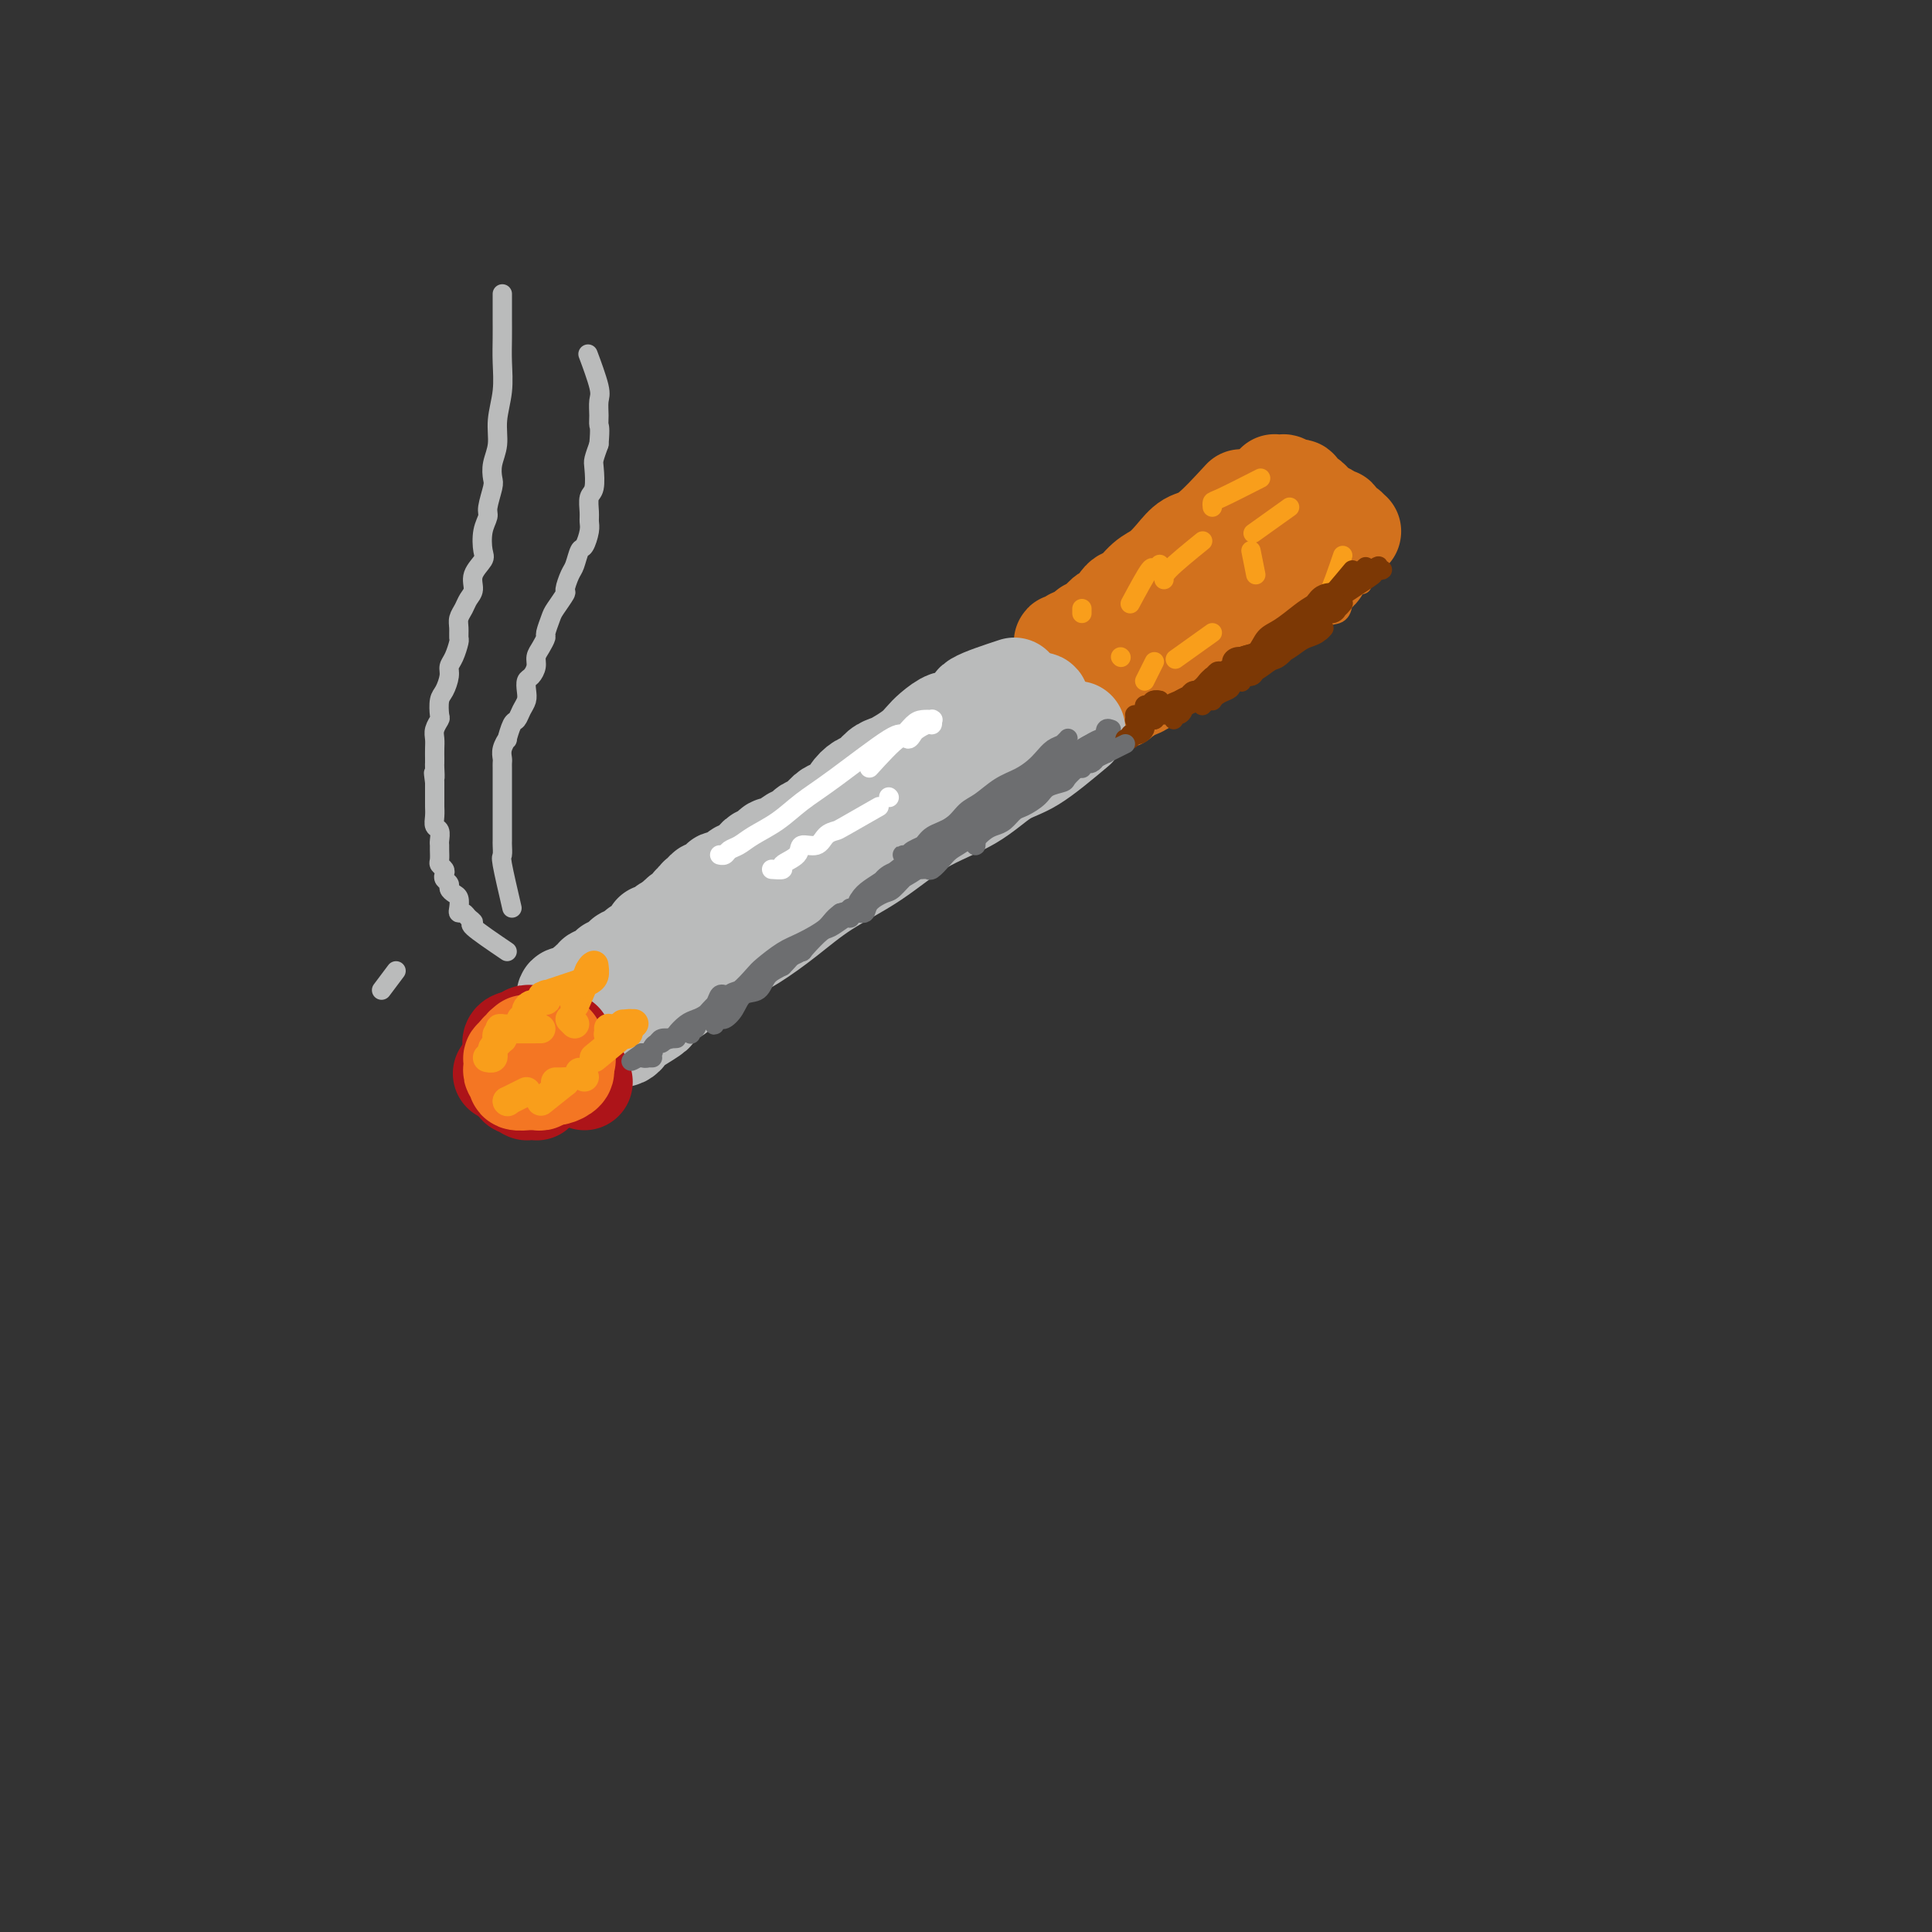 <svg viewBox='0 0 400 400' version='1.1' xmlns='http://www.w3.org/2000/svg' xmlns:xlink='http://www.w3.org/1999/xlink'><rect x="0" y="0" width="400" height="400" fill="#333333" stroke="none"/><g fill='none' stroke='#D2711D' stroke-width='20' stroke-linecap='round' stroke-linejoin='round'><path d='M262,111c-3.142,1.499 -6.283,2.998 -8,4c-1.717,1.002 -2.009,1.507 -3,2c-0.991,0.493 -2.681,0.975 -4,2c-1.319,1.025 -2.266,2.593 -4,4c-1.734,1.407 -4.256,2.653 -6,4c-1.744,1.347 -2.709,2.794 -4,4c-1.291,1.206 -2.906,2.169 -4,3c-1.094,0.831 -1.666,1.530 -2,2c-0.334,0.470 -0.430,0.712 -1,1c-0.570,0.288 -1.612,0.623 -2,1c-0.388,0.377 -0.120,0.797 0,1c0.120,0.203 0.091,0.191 0,0c-0.091,-0.191 -0.245,-0.560 0,-1c0.245,-0.440 0.889,-0.953 2,-2c1.111,-1.047 2.689,-2.630 4,-4c1.311,-1.370 2.357,-2.527 4,-4c1.643,-1.473 3.885,-3.261 6,-5c2.115,-1.739 4.104,-3.429 6,-5c1.896,-1.571 3.701,-3.022 5,-4c1.299,-0.978 2.093,-1.481 3,-2c0.907,-0.519 1.926,-1.053 3,-2c1.074,-0.947 2.201,-2.306 3,-3c0.799,-0.694 1.268,-0.722 2,-1c0.732,-0.278 1.725,-0.804 2,-1c0.275,-0.196 -0.169,-0.062 0,0c0.169,0.062 0.952,0.050 1,0c0.048,-0.050 -0.638,-0.140 -1,0c-0.362,0.140 -0.401,0.508 -1,1c-0.599,0.492 -1.759,1.106 -3,2c-1.241,0.894 -2.565,2.066 -4,3c-1.435,0.934 -2.981,1.629 -5,3c-2.019,1.371 -4.509,3.419 -7,5c-2.491,1.581 -4.982,2.696 -7,4c-2.018,1.304 -3.563,2.797 -5,4c-1.437,1.203 -2.766,2.115 -4,3c-1.234,0.885 -2.372,1.744 -3,2c-0.628,0.256 -0.746,-0.090 -1,0c-0.254,0.090 -0.642,0.616 -1,1c-0.358,0.384 -0.684,0.624 -1,1c-0.316,0.376 -0.621,0.887 -1,1c-0.379,0.113 -0.832,-0.172 -1,0c-0.168,0.172 -0.051,0.801 0,1c0.051,0.199 0.036,-0.032 0,0c-0.036,0.032 -0.091,0.327 0,0c0.091,-0.327 0.329,-1.276 1,-2c0.671,-0.724 1.774,-1.222 3,-2c1.226,-0.778 2.575,-1.835 4,-3c1.425,-1.165 2.928,-2.438 5,-4c2.072,-1.562 4.715,-3.411 7,-5c2.285,-1.589 4.213,-2.916 6,-4c1.787,-1.084 3.435,-1.923 5,-3c1.565,-1.077 3.048,-2.392 4,-3c0.952,-0.608 1.372,-0.510 2,-1c0.628,-0.490 1.465,-1.569 2,-2c0.535,-0.431 0.767,-0.216 1,0'/><path d='M260,107c6.393,-4.751 2.375,-2.127 1,-1c-1.375,1.127 -0.108,0.758 0,1c0.108,0.242 -0.942,1.097 -2,2c-1.058,0.903 -2.125,1.856 -4,3c-1.875,1.144 -4.557,2.481 -7,4c-2.443,1.519 -4.647,3.220 -7,5c-2.353,1.780 -4.855,3.640 -7,5c-2.145,1.360 -3.934,2.221 -5,3c-1.066,0.779 -1.410,1.476 -2,2c-0.590,0.524 -1.426,0.873 -2,1c-0.574,0.127 -0.886,0.030 -1,0c-0.114,-0.030 -0.031,0.006 0,0c0.031,-0.006 0.008,-0.053 0,0c-0.008,0.053 -0.002,0.207 0,0c0.002,-0.207 0.001,-0.773 0,-1c-0.001,-0.227 -0.000,-0.113 0,0'/><path d='M257,103c-2.577,2.801 -5.154,5.603 -7,7c-1.846,1.397 -2.959,1.391 -4,2c-1.041,0.609 -2.008,1.834 -3,3c-0.992,1.166 -2.010,2.272 -3,3c-0.990,0.728 -1.952,1.079 -3,2c-1.048,0.921 -2.183,2.411 -3,3c-0.817,0.589 -1.318,0.277 -2,1c-0.682,0.723 -1.546,2.480 -2,3c-0.454,0.520 -0.499,-0.197 -1,0c-0.501,0.197 -1.459,1.307 -2,2c-0.541,0.693 -0.667,0.970 -1,1c-0.333,0.030 -0.874,-0.188 -1,0c-0.126,0.188 0.162,0.782 0,1c-0.162,0.218 -0.776,0.059 -1,0c-0.224,-0.059 -0.060,-0.017 0,0c0.060,0.017 0.016,0.008 0,0c-0.016,-0.008 -0.004,-0.016 0,0c0.004,0.016 0.001,0.057 0,0c-0.001,-0.057 -0.000,-0.211 0,0c0.000,0.211 0.000,0.789 0,1c-0.000,0.211 -0.000,0.057 0,0c0.000,-0.057 0.000,-0.016 0,0c-0.000,0.016 -0.000,0.008 0,0'/><path d='M224,132c-5.123,4.486 -1.429,1.202 0,0c1.429,-1.202 0.593,-0.323 0,0c-0.593,0.323 -0.943,0.090 -1,0c-0.057,-0.090 0.181,-0.038 0,0c-0.181,0.038 -0.779,0.063 -1,0c-0.221,-0.063 -0.063,-0.213 0,0c0.063,0.213 0.031,0.789 0,1c-0.031,0.211 -0.061,0.057 0,0c0.061,-0.057 0.214,-0.015 0,0c-0.214,0.015 -0.793,0.004 -1,0c-0.207,-0.004 -0.041,-0.002 0,0c0.041,0.002 -0.041,0.004 0,0c0.041,-0.004 0.207,-0.015 0,0c-0.207,0.015 -0.788,0.057 -1,0c-0.212,-0.057 -0.057,-0.211 0,0c0.057,0.211 0.015,0.789 0,1c-0.015,0.211 -0.004,0.057 0,0c0.004,-0.057 0.001,-0.015 0,0c-0.001,0.015 -0.000,0.004 0,0c0.000,-0.004 0.000,-0.001 0,0c-0.000,0.001 -0.000,0.001 0,0c0.000,-0.001 0.000,-0.001 0,0c-0.000,0.001 -0.000,0.003 0,0c0.000,-0.003 0.000,-0.011 0,0c-0.000,0.011 -0.001,0.041 0,0c0.001,-0.041 0.004,-0.154 0,0c-0.004,0.154 -0.016,0.577 0,1c0.016,0.423 0.061,0.848 0,1c-0.061,0.152 -0.227,0.031 0,0c0.227,-0.031 0.848,0.030 1,0c0.152,-0.030 -0.166,-0.149 0,0c0.166,0.149 0.815,0.565 1,1c0.185,0.435 -0.094,0.887 0,1c0.094,0.113 0.560,-0.114 1,0c0.440,0.114 0.853,0.569 1,1c0.147,0.431 0.028,0.836 0,1c-0.028,0.164 0.034,0.085 0,0c-0.034,-0.085 -0.163,-0.177 0,0c0.163,0.177 0.618,0.622 1,1c0.382,0.378 0.691,0.689 1,1'/><path d='M226,142c0.880,0.863 0.078,0.021 0,0c-0.078,-0.021 0.566,0.778 1,1c0.434,0.222 0.656,-0.133 1,0c0.344,0.133 0.810,0.754 1,1c0.190,0.246 0.103,0.119 0,0c-0.103,-0.119 -0.224,-0.228 0,0c0.224,0.228 0.792,0.793 1,1c0.208,0.207 0.056,0.055 0,0c-0.056,-0.055 -0.015,-0.015 0,0c0.015,0.015 0.004,0.004 0,0c-0.004,-0.004 -0.001,-0.001 0,0c0.001,0.001 0.001,0.000 0,0c-0.001,-0.000 -0.001,-0.000 0,0c0.001,0.000 0.004,0.000 0,0c-0.004,-0.000 -0.016,-0.000 0,0c0.016,0.000 0.061,0.001 0,0c-0.061,-0.001 -0.228,-0.004 0,0c0.228,0.004 0.849,0.015 1,0c0.151,-0.015 -0.170,-0.056 0,0c0.170,0.056 0.829,0.207 1,0c0.171,-0.207 -0.147,-0.774 0,-1c0.147,-0.226 0.759,-0.112 1,0c0.241,0.112 0.111,0.223 0,0c-0.111,-0.223 -0.203,-0.780 0,-1c0.203,-0.220 0.703,-0.101 1,0c0.297,0.101 0.393,0.186 1,0c0.607,-0.186 1.725,-0.642 2,-1c0.275,-0.358 -0.292,-0.620 0,-1c0.292,-0.380 1.444,-0.880 2,-1c0.556,-0.120 0.516,0.140 1,0c0.484,-0.140 1.491,-0.682 2,-1c0.509,-0.318 0.521,-0.414 1,-1c0.479,-0.586 1.424,-1.662 2,-2c0.576,-0.338 0.783,0.063 1,0c0.217,-0.063 0.443,-0.591 1,-1c0.557,-0.409 1.445,-0.701 2,-1c0.555,-0.299 0.778,-0.605 1,-1c0.222,-0.395 0.445,-0.879 1,-1c0.555,-0.121 1.443,0.123 2,0c0.557,-0.123 0.783,-0.611 1,-1c0.217,-0.389 0.426,-0.679 1,-1c0.574,-0.321 1.514,-0.673 2,-1c0.486,-0.327 0.516,-0.630 1,-1c0.484,-0.370 1.420,-0.806 2,-1c0.580,-0.194 0.803,-0.147 1,0c0.197,0.147 0.367,0.394 1,0c0.633,-0.394 1.727,-1.430 2,-2c0.273,-0.570 -0.277,-0.674 0,-1c0.277,-0.326 1.380,-0.875 2,-1c0.620,-0.125 0.757,0.174 1,0c0.243,-0.174 0.591,-0.820 1,-1c0.409,-0.180 0.879,0.105 1,0c0.121,-0.105 -0.108,-0.602 0,-1c0.108,-0.398 0.554,-0.699 1,-1'/><path d='M270,120c6.105,-3.807 2.368,-0.824 1,0c-1.368,0.824 -0.367,-0.511 0,-1c0.367,-0.489 0.098,-0.131 0,0c-0.098,0.131 -0.026,0.035 0,0c0.026,-0.035 0.007,-0.008 0,0c-0.007,0.008 -0.003,-0.002 0,0c0.003,0.002 0.004,0.014 0,0c-0.004,-0.014 -0.015,-0.056 0,0c0.015,0.056 0.056,0.211 0,0c-0.056,-0.211 -0.207,-0.787 0,-1c0.207,-0.213 0.773,-0.061 1,0c0.227,0.061 0.113,0.031 0,0c-0.113,-0.031 -0.227,-0.065 0,0c0.227,0.065 0.796,0.228 1,0c0.204,-0.228 0.045,-0.849 0,-1c-0.045,-0.151 0.026,0.166 0,0c-0.026,-0.166 -0.147,-0.815 0,-1c0.147,-0.185 0.561,0.094 1,0c0.439,-0.094 0.901,-0.561 1,-1c0.099,-0.439 -0.166,-0.849 0,-1c0.166,-0.151 0.762,-0.044 1,0c0.238,0.044 0.116,0.026 0,0c-0.116,-0.026 -0.227,-0.058 0,0c0.227,0.058 0.793,0.208 1,0c0.207,-0.208 0.056,-0.774 0,-1c-0.056,-0.226 -0.016,-0.113 0,0c0.016,0.113 0.008,0.226 0,0c-0.008,-0.226 -0.016,-0.793 0,-1c0.016,-0.207 0.056,-0.056 0,0c-0.056,0.056 -0.207,0.015 0,0c0.207,-0.015 0.774,-0.004 1,0c0.226,0.004 0.113,0.002 0,0'/><path d='M278,112c1.239,-1.464 0.336,-1.124 0,-1c-0.336,0.124 -0.104,0.033 0,0c0.104,-0.033 0.080,-0.008 0,0c-0.080,0.008 -0.218,-0.002 0,0c0.218,0.002 0.791,0.015 1,0c0.209,-0.015 0.055,-0.056 0,0c-0.055,0.056 -0.011,0.211 0,0c0.011,-0.211 -0.011,-0.789 0,-1c0.011,-0.211 0.056,-0.057 0,0c-0.056,0.057 -0.211,0.015 0,0c0.211,-0.015 0.788,-0.004 1,0c0.212,0.004 0.058,0.002 0,0c-0.058,-0.002 -0.018,-0.004 0,0c0.018,0.004 0.016,0.015 0,0c-0.016,-0.015 -0.047,-0.055 0,0c0.047,0.055 0.170,0.207 0,0c-0.170,-0.207 -0.634,-0.772 -1,-1c-0.366,-0.228 -0.633,-0.118 -1,0c-0.367,0.118 -0.833,0.243 -1,0c-0.167,-0.243 -0.034,-0.854 0,-1c0.034,-0.146 -0.032,0.172 0,0c0.032,-0.172 0.164,-0.834 0,-1c-0.164,-0.166 -0.622,0.166 -1,0c-0.378,-0.166 -0.677,-0.829 -1,-1c-0.323,-0.171 -0.669,0.150 -1,0c-0.331,-0.150 -0.647,-0.772 -1,-1c-0.353,-0.228 -0.743,-0.061 -1,0c-0.257,0.061 -0.382,0.016 -1,0c-0.618,-0.016 -1.728,-0.004 -2,0c-0.272,0.004 0.296,0.001 0,0c-0.296,-0.001 -1.456,-0.001 -2,0c-0.544,0.001 -0.471,0.001 -1,0c-0.529,-0.001 -1.658,-0.004 -2,0c-0.342,0.004 0.105,0.015 0,0c-0.105,-0.015 -0.760,-0.057 -1,0c-0.240,0.057 -0.064,0.211 0,0c0.064,-0.211 0.018,-0.789 0,-1c-0.018,-0.211 -0.006,-0.056 0,0c0.006,0.056 0.006,0.014 0,0c-0.006,-0.014 -0.016,0.000 0,0c0.016,-0.000 0.060,-0.014 0,0c-0.060,0.014 -0.224,0.057 0,0c0.224,-0.057 0.837,-0.212 1,0c0.163,0.212 -0.125,0.792 0,1c0.125,0.208 0.662,0.046 1,0c0.338,-0.046 0.476,0.026 1,0c0.524,-0.026 1.436,-0.150 2,0c0.564,0.150 0.782,0.575 1,1'/><path d='M269,106c1.050,0.150 0.677,0.026 1,0c0.323,-0.026 1.344,0.046 2,0c0.656,-0.046 0.946,-0.209 1,0c0.054,0.209 -0.128,0.789 0,1c0.128,0.211 0.568,0.054 1,0c0.432,-0.054 0.858,-0.004 1,0c0.142,0.004 0.000,-0.037 0,0c-0.000,0.037 0.140,0.150 0,0c-0.140,-0.150 -0.561,-0.565 -1,-1c-0.439,-0.435 -0.896,-0.890 -1,-1c-0.104,-0.110 0.145,0.124 0,0c-0.145,-0.124 -0.683,-0.608 -1,-1c-0.317,-0.392 -0.414,-0.692 -1,-1c-0.586,-0.308 -1.663,-0.622 -2,-1c-0.337,-0.378 0.065,-0.819 0,-1c-0.065,-0.181 -0.595,-0.101 -1,0c-0.405,0.101 -0.683,0.223 -1,0c-0.317,-0.223 -0.673,-0.792 -1,-1c-0.327,-0.208 -0.625,-0.057 -1,0c-0.375,0.057 -0.829,0.019 -1,0c-0.171,-0.019 -0.061,-0.020 0,0c0.061,0.020 0.072,0.061 0,0c-0.072,-0.061 -0.226,-0.223 0,0c0.226,0.223 0.834,0.833 1,1c0.166,0.167 -0.109,-0.109 0,0c0.109,0.109 0.603,0.603 1,1c0.397,0.397 0.698,0.699 1,1c0.302,0.301 0.607,0.603 1,1c0.393,0.397 0.875,0.891 1,1c0.125,0.109 -0.106,-0.167 0,0c0.106,0.167 0.550,0.777 1,1c0.450,0.223 0.905,0.060 1,0c0.095,-0.060 -0.170,-0.016 0,0c0.170,0.016 0.775,0.005 1,0c0.225,-0.005 0.068,-0.002 0,0c-0.068,0.002 -0.048,0.004 0,0c0.048,-0.004 0.125,-0.015 0,0c-0.125,0.015 -0.451,0.057 -1,0c-0.549,-0.057 -1.323,-0.211 -2,0c-0.677,0.211 -1.259,0.788 -2,1c-0.741,0.212 -1.640,0.061 -2,0c-0.360,-0.061 -0.180,-0.030 0,0'/></g>
<g fill='none' stroke='#BABBBB' stroke-width='20' stroke-linecap='round' stroke-linejoin='round'><path d='M211,147c-2.033,2.455 -4.065,4.910 -5,6c-0.935,1.090 -0.772,0.814 -1,1c-0.228,0.186 -0.845,0.834 -1,1c-0.155,0.166 0.154,-0.151 0,0c-0.154,0.151 -0.770,0.770 -1,1c-0.230,0.230 -0.072,0.073 0,0c0.072,-0.073 0.060,-0.061 0,0c-0.060,0.061 -0.167,0.171 0,0c0.167,-0.171 0.607,-0.624 1,-1c0.393,-0.376 0.737,-0.675 1,-1c0.263,-0.325 0.445,-0.676 1,-1c0.555,-0.324 1.484,-0.623 2,-1c0.516,-0.377 0.620,-0.833 2,-2c1.380,-1.167 4.035,-3.045 5,-4c0.965,-0.955 0.239,-0.988 0,-1c-0.239,-0.012 0.008,-0.003 0,0c-0.008,0.003 -0.271,0.001 0,0c0.271,-0.001 1.078,-0.000 0,1c-1.078,1.000 -4.039,3.000 -7,5'/><path d='M208,151c-1.441,1.152 -1.542,1.531 -2,2c-0.458,0.469 -1.273,1.029 -2,2c-0.727,0.971 -1.364,2.354 -2,3c-0.636,0.646 -1.269,0.554 -2,1c-0.731,0.446 -1.559,1.429 -2,2c-0.441,0.571 -0.496,0.731 -1,1c-0.504,0.269 -1.455,0.646 -2,1c-0.545,0.354 -0.682,0.684 -1,1c-0.318,0.316 -0.818,0.617 -1,1c-0.182,0.383 -0.047,0.847 0,1c0.047,0.153 0.004,-0.004 0,0c-0.004,0.004 0.029,0.171 0,0c-0.029,-0.171 -0.121,-0.680 0,-1c0.121,-0.320 0.454,-0.452 1,-1c0.546,-0.548 1.304,-1.510 2,-2c0.696,-0.490 1.330,-0.506 2,-1c0.670,-0.494 1.377,-1.466 2,-2c0.623,-0.534 1.164,-0.629 2,-1c0.836,-0.371 1.968,-1.016 3,-2c1.032,-0.984 1.964,-2.306 3,-3c1.036,-0.694 2.175,-0.760 3,-1c0.825,-0.240 1.335,-0.653 2,-1c0.665,-0.347 1.484,-0.629 2,-1c0.516,-0.371 0.727,-0.831 1,-1c0.273,-0.169 0.607,-0.046 1,0c0.393,0.046 0.845,0.015 1,0c0.155,-0.015 0.012,-0.016 0,0c-0.012,0.016 0.107,0.048 0,0c-0.107,-0.048 -0.442,-0.175 -1,0c-0.558,0.175 -1.340,0.654 -2,1c-0.660,0.346 -1.197,0.560 -2,1c-0.803,0.440 -1.873,1.105 -3,2c-1.127,0.895 -2.312,2.021 -4,3c-1.688,0.979 -3.879,1.810 -6,3c-2.121,1.190 -4.173,2.738 -6,4c-1.827,1.262 -3.429,2.239 -5,3c-1.571,0.761 -3.110,1.307 -4,2c-0.890,0.693 -1.130,1.534 -2,2c-0.870,0.466 -2.369,0.557 -3,1c-0.631,0.443 -0.393,1.237 -1,2c-0.607,0.763 -2.057,1.496 -3,2c-0.943,0.504 -1.377,0.780 -2,1c-0.623,0.220 -1.435,0.384 -2,1c-0.565,0.616 -0.884,1.682 -1,2c-0.116,0.318 -0.028,-0.113 0,0c0.028,0.113 -0.004,0.771 0,1c0.004,0.229 0.044,0.030 0,0c-0.044,-0.030 -0.170,0.110 0,0c0.170,-0.110 0.638,-0.469 1,-1c0.362,-0.531 0.620,-1.233 1,-2c0.380,-0.767 0.883,-1.597 2,-2c1.117,-0.403 2.848,-0.377 4,-1c1.152,-0.623 1.726,-1.896 3,-3c1.274,-1.104 3.247,-2.041 5,-3c1.753,-0.959 3.284,-1.941 5,-3c1.716,-1.059 3.616,-2.196 5,-3c1.384,-0.804 2.253,-1.276 3,-2c0.747,-0.724 1.373,-1.699 2,-2c0.627,-0.301 1.254,0.073 2,0c0.746,-0.073 1.612,-0.594 2,-1c0.388,-0.406 0.300,-0.696 1,-1c0.700,-0.304 2.188,-0.620 3,-1c0.812,-0.380 0.946,-0.823 1,-1c0.054,-0.177 0.027,-0.089 0,0'/><path d='M211,154c6.211,-4.061 1.740,-1.213 0,0c-1.740,1.213 -0.748,0.792 -1,1c-0.252,0.208 -1.747,1.044 -3,2c-1.253,0.956 -2.264,2.032 -4,3c-1.736,0.968 -4.198,1.827 -6,3c-1.802,1.173 -2.945,2.659 -5,4c-2.055,1.341 -5.021,2.535 -7,4c-1.979,1.465 -2.972,3.200 -4,4c-1.028,0.800 -2.091,0.665 -3,1c-0.909,0.335 -1.666,1.141 -2,2c-0.334,0.859 -0.246,1.770 -1,2c-0.754,0.230 -2.348,-0.222 -3,0c-0.652,0.222 -0.360,1.116 -1,2c-0.640,0.884 -2.210,1.757 -3,2c-0.790,0.243 -0.800,-0.145 -1,0c-0.200,0.145 -0.589,0.824 -1,1c-0.411,0.176 -0.843,-0.152 -1,0c-0.157,0.152 -0.040,0.783 0,1c0.040,0.217 0.002,0.019 0,0c-0.002,-0.019 0.032,0.142 0,0c-0.032,-0.142 -0.132,-0.588 0,-1c0.132,-0.412 0.494,-0.789 1,-1c0.506,-0.211 1.154,-0.257 2,-1c0.846,-0.743 1.888,-2.183 3,-3c1.112,-0.817 2.292,-1.009 4,-2c1.708,-0.991 3.945,-2.780 6,-4c2.055,-1.220 3.930,-1.871 6,-3c2.070,-1.129 4.336,-2.735 6,-4c1.664,-1.265 2.725,-2.189 4,-3c1.275,-0.811 2.765,-1.509 4,-2c1.235,-0.491 2.214,-0.776 3,-1c0.786,-0.224 1.380,-0.389 2,-1c0.620,-0.611 1.266,-1.670 2,-2c0.734,-0.330 1.556,0.069 2,0c0.444,-0.069 0.511,-0.607 1,-1c0.489,-0.393 1.400,-0.641 2,-1c0.600,-0.359 0.890,-0.829 1,-1c0.110,-0.171 0.041,-0.043 0,0c-0.041,0.043 -0.055,0.001 0,0c0.055,-0.001 0.177,0.039 0,0c-0.177,-0.039 -0.654,-0.158 -1,0c-0.346,0.158 -0.562,0.593 -1,1c-0.438,0.407 -1.097,0.786 -2,1c-0.903,0.214 -2.050,0.262 -3,1c-0.950,0.738 -1.705,2.167 -3,3c-1.295,0.833 -3.132,1.069 -5,2c-1.868,0.931 -3.769,2.557 -6,4c-2.231,1.443 -4.793,2.703 -7,4c-2.207,1.297 -4.061,2.630 -6,4c-1.939,1.370 -3.965,2.777 -6,4c-2.035,1.223 -4.078,2.263 -6,3c-1.922,0.737 -3.722,1.171 -5,2c-1.278,0.829 -2.033,2.054 -3,3c-0.967,0.946 -2.146,1.615 -3,2c-0.854,0.385 -1.382,0.488 -2,1c-0.618,0.512 -1.325,1.433 -2,2c-0.675,0.567 -1.319,0.781 -2,1c-0.681,0.219 -1.400,0.444 -2,1c-0.600,0.556 -1.083,1.444 -2,2c-0.917,0.556 -2.269,0.780 -3,1c-0.731,0.220 -0.841,0.437 -1,1c-0.159,0.563 -0.369,1.471 -1,2c-0.631,0.529 -1.685,0.678 -2,1c-0.315,0.322 0.107,0.818 0,1c-0.107,0.182 -0.745,0.052 -1,0c-0.255,-0.052 -0.128,-0.026 0,0'/><path d='M139,202c-3.715,2.782 -1.002,0.736 0,0c1.002,-0.736 0.294,-0.162 0,0c-0.294,0.162 -0.176,-0.087 0,0c0.176,0.087 0.408,0.511 1,0c0.592,-0.511 1.545,-1.955 3,-3c1.455,-1.045 3.412,-1.689 5,-3c1.588,-1.311 2.806,-3.288 5,-5c2.194,-1.712 5.363,-3.160 8,-5c2.637,-1.840 4.743,-4.071 7,-6c2.257,-1.929 4.665,-3.556 7,-5c2.335,-1.444 4.597,-2.704 7,-4c2.403,-1.296 4.947,-2.626 7,-4c2.053,-1.374 3.615,-2.792 5,-4c1.385,-1.208 2.592,-2.207 4,-3c1.408,-0.793 3.016,-1.378 4,-2c0.984,-0.622 1.346,-1.279 2,-2c0.654,-0.721 1.602,-1.507 2,-2c0.398,-0.493 0.246,-0.692 1,-1c0.754,-0.308 2.412,-0.723 3,-1c0.588,-0.277 0.105,-0.414 1,-1c0.895,-0.586 3.168,-1.621 4,-2c0.832,-0.379 0.225,-0.102 0,0c-0.225,0.102 -0.066,0.029 0,0c0.066,-0.029 0.039,-0.015 0,0c-0.039,0.015 -0.089,0.032 0,0c0.089,-0.032 0.318,-0.114 0,0c-0.318,0.114 -1.182,0.423 -2,1c-0.818,0.577 -1.590,1.423 -2,2c-0.410,0.577 -0.456,0.886 -1,1c-0.544,0.114 -1.584,0.033 -2,0c-0.416,-0.033 -0.208,-0.016 0,0'/><path d='M223,151c-3.272,2.742 -6.545,5.485 -9,7c-2.455,1.515 -4.093,1.803 -6,3c-1.907,1.197 -4.083,3.302 -7,5c-2.917,1.698 -6.576,2.990 -10,5c-3.424,2.010 -6.614,4.740 -10,7c-3.386,2.260 -6.968,4.052 -10,6c-3.032,1.948 -5.513,4.052 -8,6c-2.487,1.948 -4.980,3.739 -7,5c-2.020,1.261 -3.567,1.991 -5,3c-1.433,1.009 -2.751,2.299 -4,3c-1.249,0.701 -2.428,0.815 -3,1c-0.572,0.185 -0.535,0.442 -1,1c-0.465,0.558 -1.431,1.417 -2,2c-0.569,0.583 -0.741,0.888 -1,1c-0.259,0.112 -0.605,0.030 -1,0c-0.395,-0.030 -0.838,-0.008 -1,0c-0.162,0.008 -0.043,0.002 0,0c0.043,-0.002 0.012,-0.001 0,0c-0.012,0.001 -0.003,0.000 0,0c0.003,-0.000 0.001,-0.001 0,0c-0.001,0.001 0.001,0.004 0,0c-0.001,-0.004 -0.004,-0.016 0,0c0.004,0.016 0.015,0.061 0,0c-0.015,-0.061 -0.057,-0.226 0,0c0.057,0.226 0.212,0.845 0,1c-0.212,0.155 -0.793,-0.154 -1,0c-0.207,0.154 -0.041,0.772 0,1c0.041,0.228 -0.042,0.065 0,0c0.042,-0.065 0.208,-0.031 0,0c-0.208,0.031 -0.792,0.060 -1,0c-0.208,-0.060 -0.041,-0.209 0,0c0.041,0.209 -0.044,0.774 0,1c0.044,0.226 0.218,0.112 0,0c-0.218,-0.112 -0.828,-0.222 -1,0c-0.172,0.222 0.094,0.778 0,1c-0.094,0.222 -0.547,0.111 -1,0'/><path d='M134,210c-13.719,9.355 -3.517,3.241 0,1c3.517,-2.241 0.350,-0.611 -1,0c-1.350,0.611 -0.883,0.201 -1,0c-0.117,-0.201 -0.819,-0.193 -1,0c-0.181,0.193 0.158,0.573 0,1c-0.158,0.427 -0.812,0.903 -1,1c-0.188,0.097 0.089,-0.184 0,0c-0.089,0.184 -0.545,0.834 -1,1c-0.455,0.166 -0.910,-0.152 -1,0c-0.090,0.152 0.186,0.773 0,1c-0.186,0.227 -0.835,0.061 -1,0c-0.165,-0.061 0.152,-0.016 0,0c-0.152,0.016 -0.773,0.004 -1,0c-0.227,-0.004 -0.061,-0.001 0,0c0.061,0.001 0.017,0.000 0,0c-0.017,-0.000 -0.006,-0.000 0,0c0.006,0.000 0.005,0.000 0,0c-0.005,-0.000 -0.016,0.000 0,0c0.016,-0.000 0.060,-0.000 0,0c-0.060,0.000 -0.224,0.001 0,0c0.224,-0.001 0.834,-0.003 1,0c0.166,0.003 -0.114,0.012 0,0c0.114,-0.012 0.623,-0.045 1,0c0.377,0.045 0.623,0.170 1,0c0.377,-0.170 0.885,-0.633 1,-1c0.115,-0.367 -0.161,-0.637 0,-1c0.161,-0.363 0.760,-0.818 1,-1c0.240,-0.182 0.120,-0.091 0,0'/><path d='M210,142c-3.348,1.106 -6.697,2.211 -8,3c-1.303,0.789 -0.562,1.261 -1,2c-0.438,0.739 -2.056,1.745 -3,2c-0.944,0.255 -1.215,-0.240 -2,0c-0.785,0.240 -2.083,1.216 -3,2c-0.917,0.784 -1.453,1.375 -2,2c-0.547,0.625 -1.105,1.285 -2,2c-0.895,0.715 -2.126,1.486 -3,2c-0.874,0.514 -1.390,0.770 -2,1c-0.610,0.230 -1.314,0.432 -2,1c-0.686,0.568 -1.352,1.500 -2,2c-0.648,0.500 -1.276,0.567 -2,1c-0.724,0.433 -1.545,1.233 -2,2c-0.455,0.767 -0.546,1.501 -1,2c-0.454,0.499 -1.272,0.764 -2,1c-0.728,0.236 -1.364,0.445 -2,1c-0.636,0.555 -1.270,1.458 -2,2c-0.730,0.542 -1.557,0.724 -2,1c-0.443,0.276 -0.504,0.648 -1,1c-0.496,0.352 -1.427,0.686 -2,1c-0.573,0.314 -0.787,0.609 -1,1c-0.213,0.391 -0.424,0.878 -1,1c-0.576,0.122 -1.516,-0.122 -2,0c-0.484,0.122 -0.511,0.611 -1,1c-0.489,0.389 -1.440,0.678 -2,1c-0.560,0.322 -0.728,0.677 -1,1c-0.272,0.323 -0.649,0.612 -1,1c-0.351,0.388 -0.676,0.874 -1,1c-0.324,0.126 -0.645,-0.107 -1,0c-0.355,0.107 -0.743,0.554 -1,1c-0.257,0.446 -0.384,0.889 -1,1c-0.616,0.111 -1.723,-0.111 -2,0c-0.277,0.111 0.276,0.554 0,1c-0.276,0.446 -1.379,0.894 -2,1c-0.621,0.106 -0.759,-0.130 -1,0c-0.241,0.130 -0.586,0.626 -1,1c-0.414,0.374 -0.899,0.626 -1,1c-0.101,0.374 0.180,0.870 0,1c-0.180,0.130 -0.823,-0.106 -1,0c-0.177,0.106 0.111,0.553 0,1c-0.111,0.447 -0.621,0.893 -1,1c-0.379,0.107 -0.627,-0.126 -1,0c-0.373,0.126 -0.870,0.611 -1,1c-0.130,0.389 0.106,0.683 0,1c-0.106,0.317 -0.553,0.659 -1,1'/><path d='M139,192c-11.392,7.671 -4.372,1.849 -2,0c2.372,-1.849 0.097,0.274 -1,1c-1.097,0.726 -1.015,0.055 -1,0c0.015,-0.055 -0.037,0.506 0,1c0.037,0.494 0.164,0.921 0,1c-0.164,0.079 -0.618,-0.189 -1,0c-0.382,0.189 -0.691,0.836 -1,1c-0.309,0.164 -0.618,-0.153 -1,0c-0.382,0.153 -0.837,0.777 -1,1c-0.163,0.223 -0.034,0.046 0,0c0.034,-0.046 -0.028,0.039 0,0c0.028,-0.039 0.147,-0.203 0,0c-0.147,0.203 -0.561,0.771 -1,1c-0.439,0.229 -0.905,0.118 -1,0c-0.095,-0.118 0.181,-0.243 0,0c-0.181,0.243 -0.819,0.854 -1,1c-0.181,0.146 0.095,-0.172 0,0c-0.095,0.172 -0.560,0.835 -1,1c-0.440,0.165 -0.853,-0.166 -1,0c-0.147,0.166 -0.028,0.829 0,1c0.028,0.171 -0.035,-0.152 0,0c0.035,0.152 0.168,0.777 0,1c-0.168,0.223 -0.638,0.045 -1,0c-0.362,-0.045 -0.618,0.044 -1,0c-0.382,-0.044 -0.891,-0.222 -1,0c-0.109,0.222 0.182,0.843 0,1c-0.182,0.157 -0.836,-0.151 -1,0c-0.164,0.151 0.163,0.762 0,1c-0.163,0.238 -0.814,0.102 -1,0c-0.186,-0.102 0.093,-0.171 0,0c-0.093,0.171 -0.560,0.582 -1,1c-0.440,0.418 -0.854,0.844 -1,1c-0.146,0.156 -0.025,0.042 0,0c0.025,-0.042 -0.045,-0.011 0,0c0.045,0.011 0.204,0.002 0,0c-0.204,-0.002 -0.773,0.003 -1,0c-0.227,-0.003 -0.113,-0.015 0,0c0.113,0.015 0.227,0.055 0,0c-0.227,-0.055 -0.793,-0.207 -1,0c-0.207,0.207 -0.056,0.773 0,1c0.056,0.227 0.015,0.113 0,0c-0.015,-0.113 -0.004,-0.226 0,0c0.004,0.226 0.001,0.793 0,1c-0.001,0.207 -0.000,0.056 0,0c0.000,-0.056 0.000,-0.015 0,0c-0.000,0.015 -0.000,0.005 0,0c0.000,-0.005 0.000,-0.003 0,0c-0.000,0.003 -0.001,0.008 0,0c0.001,-0.008 0.004,-0.028 0,0c-0.004,0.028 -0.015,0.104 0,0c0.015,-0.104 0.056,-0.389 0,0c-0.056,0.389 -0.207,1.451 0,2c0.207,0.549 0.774,0.585 1,1c0.226,0.415 0.113,1.207 0,2'/><path d='M118,213c0.167,0.833 0.083,0.417 0,0'/></g>
<g fill='none' stroke='#AD1419' stroke-width='20' stroke-linecap='round' stroke-linejoin='round'><path d='M121,224c-1.684,-3.381 -3.368,-6.762 -4,-8c-0.632,-1.238 -0.210,-0.333 0,0c0.210,0.333 0.210,0.093 0,0c-0.210,-0.093 -0.630,-0.039 -1,0c-0.370,0.039 -0.691,0.062 -1,0c-0.309,-0.062 -0.604,-0.209 -1,0c-0.396,0.209 -0.891,0.774 -1,1c-0.109,0.226 0.167,0.113 0,0c-0.167,-0.113 -0.777,-0.228 -1,0c-0.223,0.228 -0.060,0.797 0,1c0.060,0.203 0.016,0.040 0,0c-0.016,-0.040 -0.005,0.042 0,0c0.005,-0.042 0.005,-0.207 0,0c-0.005,0.207 -0.015,0.787 0,1c0.015,0.213 0.057,0.058 0,0c-0.057,-0.058 -0.211,-0.018 0,0c0.211,0.018 0.788,0.015 1,0c0.212,-0.015 0.061,-0.042 0,0c-0.061,0.042 -0.030,0.152 0,0c0.030,-0.152 0.061,-0.566 0,-1c-0.061,-0.434 -0.213,-0.887 0,-1c0.213,-0.113 0.790,0.114 1,0c0.210,-0.114 0.052,-0.570 0,-1c-0.052,-0.430 0.001,-0.833 0,-1c-0.001,-0.167 -0.056,-0.097 0,0c0.056,0.097 0.222,0.222 0,0c-0.222,-0.222 -0.833,-0.791 -1,-1c-0.167,-0.209 0.110,-0.057 0,0c-0.110,0.057 -0.607,0.019 -1,0c-0.393,-0.019 -0.683,-0.019 -1,0c-0.317,0.019 -0.662,0.057 -1,0c-0.338,-0.057 -0.668,-0.208 -1,0c-0.332,0.208 -0.666,0.774 -1,1c-0.334,0.226 -0.667,0.113 -1,0'/><path d='M107,215c-1.789,0.193 -1.263,1.175 -1,2c0.263,0.825 0.263,1.491 0,2c-0.263,0.509 -0.789,0.860 -1,1c-0.211,0.140 -0.105,0.070 0,0'/><path d='M115,219c-3.379,1.569 -6.758,3.139 -8,4c-1.242,0.861 -0.348,1.014 0,1c0.348,-0.014 0.149,-0.196 0,0c-0.149,0.196 -0.250,0.771 0,1c0.250,0.229 0.851,0.114 1,0c0.149,-0.114 -0.152,-0.227 0,0c0.152,0.227 0.758,0.793 1,1c0.242,0.207 0.121,0.055 0,0c-0.121,-0.055 -0.243,-0.014 0,0c0.243,0.014 0.850,-0.000 1,0c0.150,0.000 -0.156,0.014 0,0c0.156,-0.014 0.774,-0.057 1,0c0.226,0.057 0.060,0.212 0,0c-0.060,-0.212 -0.015,-0.793 0,-1c0.015,-0.207 0.000,-0.041 0,0c-0.000,0.041 0.015,-0.042 0,0c-0.015,0.042 -0.060,0.208 0,0c0.060,-0.208 0.226,-0.792 0,-1c-0.226,-0.208 -0.844,-0.042 -1,0c-0.156,0.042 0.150,-0.041 0,0c-0.150,0.041 -0.757,0.207 -1,0c-0.243,-0.207 -0.121,-0.787 0,-1c0.121,-0.213 0.243,-0.058 0,0c-0.243,0.058 -0.850,0.020 -1,0c-0.150,-0.020 0.156,-0.020 0,0c-0.156,0.020 -0.775,0.062 -1,0c-0.225,-0.062 -0.056,-0.227 0,0c0.056,0.227 -0.000,0.845 0,1c0.000,0.155 0.056,-0.155 0,0c-0.056,0.155 -0.225,0.773 0,1c0.225,0.227 0.845,0.062 1,0c0.155,-0.062 -0.156,-0.020 0,0c0.156,0.020 0.778,0.019 1,0c0.222,-0.019 0.046,-0.057 0,0c-0.046,0.057 0.040,0.208 0,0c-0.040,-0.208 -0.206,-0.777 0,-1c0.206,-0.223 0.785,-0.101 1,0c0.215,0.101 0.068,0.182 0,0c-0.068,-0.182 -0.057,-0.626 0,-1c0.057,-0.374 0.159,-0.678 0,-1c-0.159,-0.322 -0.580,-0.661 -1,-1'/><path d='M109,221c-0.030,-0.998 -0.107,-0.992 0,-1c0.107,-0.008 0.396,-0.030 0,0c-0.396,0.030 -1.477,0.111 -2,0c-0.523,-0.111 -0.487,-0.415 -1,0c-0.513,0.415 -1.575,1.547 -2,2c-0.425,0.453 -0.212,0.226 0,0'/></g>
<g fill='none' stroke='#F47623' stroke-width='20' stroke-linecap='round' stroke-linejoin='round'><path d='M115,216c-2.967,1.298 -5.933,2.596 -7,3c-1.067,0.404 -0.233,-0.087 0,0c0.233,0.087 -0.133,0.752 0,1c0.133,0.248 0.767,0.080 1,0c0.233,-0.080 0.066,-0.073 0,0c-0.066,0.073 -0.032,0.213 0,0c0.032,-0.213 0.061,-0.779 0,-1c-0.061,-0.221 -0.213,-0.097 0,0c0.213,0.097 0.790,0.166 1,0c0.210,-0.166 0.052,-0.566 0,-1c-0.052,-0.434 0.001,-0.902 0,-1c-0.001,-0.098 -0.055,0.173 0,0c0.055,-0.173 0.221,-0.790 0,-1c-0.221,-0.210 -0.829,-0.014 -1,0c-0.171,0.014 0.094,-0.155 0,0c-0.094,0.155 -0.547,0.633 -1,1c-0.453,0.367 -0.906,0.623 -1,1c-0.094,0.377 0.170,0.875 0,1c-0.170,0.125 -0.773,-0.121 -1,0c-0.227,0.121 -0.077,0.611 0,1c0.077,0.389 0.081,0.679 0,1c-0.081,0.321 -0.248,0.675 0,1c0.248,0.325 0.910,0.623 1,1c0.090,0.377 -0.394,0.834 0,1c0.394,0.166 1.665,0.041 2,0c0.335,-0.041 -0.265,0.000 0,0c0.265,-0.000 1.394,-0.042 2,0c0.606,0.042 0.687,0.169 1,0c0.313,-0.169 0.858,-0.635 1,-1c0.142,-0.365 -0.119,-0.630 0,-1c0.119,-0.370 0.616,-0.845 1,-1c0.384,-0.155 0.654,0.011 0,-1c-0.654,-1.011 -2.232,-3.197 -3,-4c-0.768,-0.803 -0.728,-0.221 -1,0c-0.272,0.221 -0.858,0.083 -1,0c-0.142,-0.083 0.158,-0.111 0,0c-0.158,0.111 -0.774,0.360 -1,1c-0.226,0.640 -0.061,1.672 0,2c0.061,0.328 0.017,-0.049 0,0c-0.017,0.049 -0.009,0.525 0,1'/><path d='M108,220c-0.209,0.801 0.769,0.803 1,1c0.231,0.197 -0.287,0.590 0,1c0.287,0.410 1.377,0.839 2,1c0.623,0.161 0.780,0.054 1,0c0.220,-0.054 0.502,-0.056 1,0c0.498,0.056 1.210,0.169 2,0c0.790,-0.169 1.658,-0.620 2,-1c0.342,-0.380 0.158,-0.690 0,-1c-0.158,-0.310 -0.291,-0.619 0,-1c0.291,-0.381 1.006,-0.834 0,-1c-1.006,-0.166 -3.732,-0.045 -5,0c-1.268,0.045 -1.076,0.013 -1,0c0.076,-0.013 0.038,-0.006 0,0'/></g>
<g fill='none' stroke='#F99E1B' stroke-width='6' stroke-linecap='round' stroke-linejoin='round'><path d='M121,223c0.000,0.000 -1.000,-1.000 -1,-1'/><path d='M112,213c-3.412,0.022 -6.823,0.044 -8,0c-1.177,-0.044 -0.119,-0.155 0,0c0.119,0.155 -0.700,0.578 -1,1c-0.300,0.422 -0.080,0.845 0,1c0.080,0.155 0.022,0.041 0,0c-0.022,-0.041 -0.006,-0.011 0,0c0.006,0.011 0.002,0.003 0,0c-0.002,-0.003 -0.002,-0.001 0,0c0.002,0.001 0.004,0.001 0,0c-0.004,-0.001 -0.015,-0.004 0,0c0.015,0.004 0.057,0.015 0,0c-0.057,-0.015 -0.211,-0.056 0,0c0.211,0.056 0.788,0.207 1,0c0.212,-0.207 0.061,-0.774 0,-1c-0.061,-0.226 -0.030,-0.113 0,0'/><path d='M104,214c-1.238,0.156 -0.332,0.046 0,0c0.332,-0.046 0.090,-0.027 0,0c-0.090,0.027 -0.027,0.063 0,0c0.027,-0.063 0.018,-0.224 0,0c-0.018,0.224 -0.043,0.833 0,1c0.043,0.167 0.156,-0.109 0,0c-0.156,0.109 -0.582,0.604 -1,1c-0.418,0.396 -0.830,0.695 -1,1c-0.170,0.305 -0.098,0.618 0,1c0.098,0.382 0.222,0.834 0,1c-0.222,0.166 -0.792,0.044 -1,0c-0.208,-0.044 -0.056,-0.012 0,0c0.056,0.012 0.015,0.003 0,0c-0.015,-0.003 -0.004,-0.001 0,0c0.004,0.001 0.001,0.000 0,0c-0.001,-0.000 -0.000,-0.000 0,0c0.000,0.000 0.000,0.000 0,0c-0.000,-0.000 -0.000,-0.000 0,0c0.000,0.000 0.000,0.000 0,0c-0.000,-0.000 -0.000,-0.000 0,0'/><path d='M105,228c0.000,0.000 0.100,0.100 0.1,0.1'/><path d='M105,228c0.000,0.000 4.000,-2.000 4,-2'/><path d='M123,219c2.566,-2.105 5.132,-4.210 6,-5c0.868,-0.790 0.036,-0.264 0,0c-0.036,0.264 0.722,0.267 1,0c0.278,-0.267 0.075,-0.803 0,-1c-0.075,-0.197 -0.021,-0.056 0,0c0.021,0.056 0.011,0.028 0,0'/><path d='M130,213c1.131,-0.928 0.457,-0.249 0,0c-0.457,0.249 -0.697,0.067 -1,0c-0.303,-0.067 -0.670,-0.018 -1,0c-0.330,0.018 -0.624,0.005 -1,0c-0.376,-0.005 -0.833,-0.001 -1,0c-0.167,0.001 -0.045,-0.001 0,0c0.045,0.001 0.012,0.004 0,0c-0.012,-0.004 -0.004,-0.015 0,0c0.004,0.015 0.004,0.057 0,0c-0.004,-0.057 -0.011,-0.211 0,0c0.011,0.211 0.042,0.789 0,1c-0.042,0.211 -0.156,0.057 0,0c0.156,-0.057 0.581,-0.015 1,0c0.419,0.015 0.830,0.004 1,0c0.170,-0.004 0.098,-0.001 0,0c-0.098,0.001 -0.222,0.000 0,0c0.222,-0.000 0.791,-0.000 1,0c0.209,0.000 0.057,0.000 0,0c-0.057,-0.000 -0.018,-0.000 0,0c0.018,0.000 0.015,0.000 0,0c-0.015,-0.000 -0.043,-0.000 0,0c0.043,0.000 0.155,0.000 0,0c-0.155,-0.000 -0.577,-0.000 -1,0c-0.423,0.000 -0.845,0.001 -1,0c-0.155,-0.001 -0.042,-0.004 0,0c0.042,0.004 0.014,0.015 0,0c-0.014,-0.015 -0.015,-0.057 0,0c0.015,0.057 0.047,0.212 0,0c-0.047,-0.212 -0.171,-0.793 0,-1c0.171,-0.207 0.638,-0.041 1,0c0.362,0.041 0.619,-0.041 1,0c0.381,0.041 0.887,0.207 1,0c0.113,-0.207 -0.166,-0.788 0,-1c0.166,-0.212 0.776,-0.057 1,0c0.224,0.057 0.060,0.015 0,0c-0.060,-0.015 -0.016,-0.004 0,0c0.016,0.004 0.004,0.001 0,0c-0.004,-0.001 -0.001,-0.000 0,0c0.001,0.000 0.000,0.000 0,0c-0.000,-0.000 -0.000,-0.000 0,0c0.000,0.000 0.000,0.000 0,0c-0.000,-0.000 -0.000,-0.000 0,0c0.000,0.000 0.000,0.000 0,0c-0.000,-0.000 -0.000,-0.000 0,0c0.000,0.000 0.000,0.000 0,0'/><path d='M131,212c0.601,-0.155 0.105,-0.041 0,0c-0.105,0.041 0.182,0.011 0,0c-0.182,-0.011 -0.832,-0.003 -1,0c-0.168,0.003 0.147,0.001 0,0c-0.147,-0.001 -0.756,-0.000 -1,0c-0.244,0.000 -0.122,0.000 0,0'/><path d='M119,208c0.000,0.000 3.000,-7.000 3,-7'/><path d='M122,201c0.691,-1.307 0.918,-1.076 1,-1c0.082,0.076 0.018,-0.004 0,0c-0.018,0.004 0.009,0.092 0,0c-0.009,-0.092 -0.054,-0.365 0,0c0.054,0.365 0.207,1.367 0,2c-0.207,0.633 -0.773,0.895 -1,1c-0.227,0.105 -0.113,0.052 0,0'/><path d='M122,203c-3.800,1.267 -7.600,2.533 -9,3c-1.400,0.467 -0.400,0.133 0,0c0.400,-0.133 0.200,-0.067 0,0'/><path d='M113,206c-1.392,0.464 -0.373,0.124 0,0c0.373,-0.124 0.100,-0.033 0,0c-0.100,0.033 -0.027,0.009 0,0c0.027,-0.009 0.007,-0.002 0,0c-0.007,0.002 -0.002,0.001 0,0c0.002,-0.001 0.001,-0.001 0,0c-0.001,0.001 -0.000,0.004 0,0c0.000,-0.004 0.001,-0.015 0,0c-0.001,0.015 -0.003,0.056 0,0c0.003,-0.056 0.011,-0.207 0,0c-0.011,0.207 -0.041,0.774 0,1c0.041,0.226 0.152,0.112 0,0c-0.152,-0.112 -0.566,-0.224 -1,0c-0.434,0.224 -0.887,0.782 -1,1c-0.113,0.218 0.114,0.096 0,0c-0.114,-0.096 -0.570,-0.166 -1,0c-0.430,0.166 -0.833,0.566 -1,1c-0.167,0.434 -0.097,0.901 0,1c0.097,0.099 0.222,-0.170 0,0c-0.222,0.170 -0.792,0.777 -1,1c-0.208,0.223 -0.056,0.060 0,0c0.056,-0.060 0.015,-0.016 0,0c-0.015,0.016 -0.005,0.004 0,0c0.005,-0.004 0.005,-0.001 0,0c-0.005,0.001 -0.015,0.000 0,0c0.015,-0.000 0.057,-0.000 0,0c-0.057,0.000 -0.211,0.000 0,0c0.211,-0.000 0.789,-0.000 1,0c0.211,0.000 0.057,0.000 0,0c-0.057,-0.000 -0.015,-0.000 0,0c0.015,0.000 0.004,0.000 0,0c-0.004,-0.000 -0.001,-0.000 0,0c0.001,0.000 0.000,0.000 0,0c-0.000,-0.000 -0.000,-0.000 0,0c0.000,0.000 0.000,0.000 0,0'/><path d='M118,211c0.000,0.000 1.000,1.000 1,1'/><path d='M117,224c0.000,0.000 -2.000,0.000 -2,0'/><path d='M117,224c0.000,0.000 -5.000,4.000 -5,4'/></g>
<g fill='none' stroke='#FFFFFF' stroke-width='4' stroke-linecap='round' stroke-linejoin='round'><path d='M180,159c2.335,-2.560 4.671,-5.121 6,-6c1.329,-0.879 1.652,-0.077 2,0c0.348,0.077 0.720,-0.572 1,-1c0.280,-0.428 0.467,-0.637 1,-1c0.533,-0.363 1.411,-0.882 2,-1c0.589,-0.118 0.889,0.164 1,0c0.111,-0.164 0.031,-0.776 0,-1c-0.031,-0.224 -0.014,-0.060 0,0c0.014,0.060 0.026,0.018 0,0c-0.026,-0.018 -0.091,-0.010 0,0c0.091,0.010 0.338,0.024 0,0c-0.338,-0.024 -1.261,-0.086 -2,0c-0.739,0.086 -1.295,0.318 -2,1c-0.705,0.682 -1.559,1.813 -2,2c-0.441,0.187 -0.471,-0.571 -3,1c-2.529,1.571 -7.559,5.471 -11,8c-3.441,2.529 -5.293,3.685 -7,5c-1.707,1.315 -3.269,2.787 -5,4c-1.731,1.213 -3.630,2.167 -5,3c-1.370,0.833 -2.210,1.544 -3,2c-0.790,0.456 -1.531,0.658 -2,1c-0.469,0.342 -0.665,0.823 -1,1c-0.335,0.177 -0.810,0.051 -1,0c-0.190,-0.051 -0.095,-0.025 0,0'/><path d='M182,167c-2.783,1.591 -5.566,3.181 -7,4c-1.434,0.819 -1.520,0.866 -2,1c-0.480,0.134 -1.356,0.354 -2,1c-0.644,0.646 -1.057,1.718 -2,2c-0.943,0.282 -2.418,-0.226 -3,0c-0.582,0.226 -0.272,1.185 -1,2c-0.728,0.815 -2.494,1.487 -3,2c-0.506,0.513 0.248,0.869 0,1c-0.248,0.131 -1.500,0.037 -2,0c-0.500,-0.037 -0.250,-0.019 0,0'/><path d='M184,165c0.000,0.000 0.100,0.100 0.1,0.1'/></g>
<g fill='none' stroke='#F99E1B' stroke-width='4' stroke-linecap='round' stroke-linejoin='round'><path d='M224,127c0.000,0.000 0.000,-1.000 0,-1'/><path d='M232,136c0.000,0.000 0.100,0.100 0.1,0.1'/><path d='M237,141c0.000,0.000 2.000,-4.000 2,-4'/><path d='M234,125c1.608,-2.989 3.215,-5.978 4,-7c0.785,-1.022 0.746,-0.078 1,0c0.254,0.078 0.799,-0.710 1,-1c0.201,-0.290 0.057,-0.083 0,0c-0.057,0.083 -0.029,0.041 0,0'/><path d='M259,114c0.000,0.000 1.000,5.000 1,5'/><path d='M251,131c-2.917,2.083 -5.833,4.167 -7,5c-1.167,0.833 -0.583,0.417 0,0'/><path d='M278,115c-1.179,3.434 -2.358,6.868 -3,8c-0.642,1.132 -0.747,-0.036 -1,0c-0.253,0.036 -0.656,1.278 -1,2c-0.344,0.722 -0.631,0.925 -1,1c-0.369,0.075 -0.820,0.021 -1,0c-0.180,-0.021 -0.090,-0.011 0,0'/><path d='M267,105c-2.956,2.111 -5.911,4.222 -7,5c-1.089,0.778 -0.311,0.222 0,0c0.311,-0.222 0.156,-0.111 0,0'/><path d='M261,99c-3.155,1.607 -6.310,3.214 -8,4c-1.690,0.786 -1.917,0.750 -2,1c-0.083,0.250 -0.024,0.786 0,1c0.024,0.214 0.012,0.107 0,0'/><path d='M249,112c-2.844,2.311 -5.689,4.622 -7,6c-1.311,1.378 -1.089,1.822 -1,2c0.089,0.178 0.044,0.089 0,0'/></g>
<g fill='none' stroke='#D2711D' stroke-width='4' stroke-linecap='round' stroke-linejoin='round'><path d='M282,121c-4.010,1.213 -8.020,2.427 -10,3c-1.980,0.573 -1.931,0.507 -2,1c-0.069,0.493 -0.256,1.546 -1,2c-0.744,0.454 -2.044,0.307 -3,1c-0.956,0.693 -1.566,2.224 -2,3c-0.434,0.776 -0.690,0.796 -1,1c-0.310,0.204 -0.673,0.591 -1,1c-0.327,0.409 -0.618,0.838 -1,1c-0.382,0.162 -0.856,0.055 -1,0c-0.144,-0.055 0.040,-0.059 0,0c-0.040,0.059 -0.306,0.181 0,0c0.306,-0.181 1.184,-0.663 2,-1c0.816,-0.337 1.569,-0.528 2,-1c0.431,-0.472 0.538,-1.226 1,-2c0.462,-0.774 1.278,-1.569 2,-2c0.722,-0.431 1.350,-0.497 2,-1c0.650,-0.503 1.322,-1.441 2,-2c0.678,-0.559 1.363,-0.739 2,-1c0.637,-0.261 1.225,-0.603 2,-1c0.775,-0.397 1.737,-0.851 2,-1c0.263,-0.149 -0.174,0.006 0,0c0.174,-0.006 0.959,-0.172 1,0c0.041,0.172 -0.662,0.683 -1,1c-0.338,0.317 -0.311,0.440 -1,1c-0.689,0.560 -2.095,1.558 -3,2c-0.905,0.442 -1.309,0.327 -2,1c-0.691,0.673 -1.670,2.134 -3,3c-1.330,0.866 -3.011,1.139 -4,2c-0.989,0.861 -1.287,2.312 -2,3c-0.713,0.688 -1.841,0.614 -3,1c-1.159,0.386 -2.349,1.231 -3,2c-0.651,0.769 -0.762,1.460 -1,2c-0.238,0.540 -0.602,0.929 -1,1c-0.398,0.071 -0.830,-0.176 -1,0c-0.170,0.176 -0.076,0.776 0,1c0.076,0.224 0.136,0.072 0,0c-0.136,-0.072 -0.468,-0.063 0,0c0.468,0.063 1.734,0.180 2,0c0.266,-0.180 -0.469,-0.658 0,-1c0.469,-0.342 2.141,-0.548 3,-1c0.859,-0.452 0.904,-1.151 2,-2c1.096,-0.849 3.242,-1.848 5,-3c1.758,-1.152 3.126,-2.458 4,-3c0.874,-0.542 1.254,-0.319 2,-1c0.746,-0.681 1.860,-2.265 3,-3c1.140,-0.735 2.307,-0.621 3,-1c0.693,-0.379 0.912,-1.251 1,-2c0.088,-0.749 0.044,-1.374 0,-2'/><path d='M278,123c0.088,-0.278 -0.193,1.026 -1,2c-0.807,0.974 -2.141,1.617 -3,2c-0.859,0.383 -1.245,0.507 -2,1c-0.755,0.493 -1.880,1.354 -3,2c-1.120,0.646 -2.236,1.076 -3,2c-0.764,0.924 -1.175,2.342 -2,3c-0.825,0.658 -2.063,0.554 -3,1c-0.937,0.446 -1.571,1.440 -2,2c-0.429,0.560 -0.651,0.687 -1,1c-0.349,0.313 -0.823,0.814 -1,1c-0.177,0.186 -0.055,0.057 0,0c0.055,-0.057 0.045,-0.042 0,0c-0.045,0.042 -0.125,0.110 0,0c0.125,-0.110 0.455,-0.400 1,-1c0.545,-0.600 1.304,-1.510 2,-2c0.696,-0.490 1.327,-0.559 2,-1c0.673,-0.441 1.387,-1.255 2,-2c0.613,-0.745 1.124,-1.422 2,-2c0.876,-0.578 2.118,-1.059 3,-2c0.882,-0.941 1.403,-2.343 2,-3c0.597,-0.657 1.270,-0.568 2,-1c0.730,-0.432 1.516,-1.384 2,-2c0.484,-0.616 0.665,-0.897 1,-1c0.335,-0.103 0.823,-0.027 1,0c0.177,0.027 0.041,0.006 0,0c-0.041,-0.006 0.011,0.004 0,0c-0.011,-0.004 -0.086,-0.022 0,0c0.086,0.022 0.334,0.084 0,0c-0.334,-0.084 -1.251,-0.314 -2,0c-0.749,0.314 -1.331,1.172 -2,2c-0.669,0.828 -1.427,1.626 -2,2c-0.573,0.374 -0.962,0.325 -2,1c-1.038,0.675 -2.725,2.073 -4,3c-1.275,0.927 -2.138,1.381 -3,2c-0.862,0.619 -1.723,1.403 -3,2c-1.277,0.597 -2.969,1.008 -4,2c-1.031,0.992 -1.401,2.567 -2,3c-0.599,0.433 -1.429,-0.276 -2,0c-0.571,0.276 -0.885,1.536 -1,2c-0.115,0.464 -0.033,0.133 0,0c0.033,-0.133 0.016,-0.066 0,0'/></g>
<g fill='none' stroke='#7C3805' stroke-width='4' stroke-linecap='round' stroke-linejoin='round'><path d='M279,122c-2.756,1.634 -5.512,3.269 -7,4c-1.488,0.731 -1.708,0.560 -2,1c-0.292,0.440 -0.657,1.491 -1,2c-0.343,0.509 -0.666,0.476 -1,1c-0.334,0.524 -0.680,1.604 -1,2c-0.320,0.396 -0.615,0.107 -1,0c-0.385,-0.107 -0.861,-0.031 -1,0c-0.139,0.031 0.058,0.017 0,0c-0.058,-0.017 -0.371,-0.037 0,0c0.371,0.037 1.425,0.131 2,0c0.575,-0.131 0.671,-0.488 1,-1c0.329,-0.512 0.893,-1.180 2,-2c1.107,-0.820 2.759,-1.793 3,-2c0.241,-0.207 -0.927,0.351 1,-1c1.927,-1.351 6.949,-4.611 9,-6c2.051,-1.389 1.133,-0.906 1,-1c-0.133,-0.094 0.521,-0.765 1,-1c0.479,-0.235 0.783,-0.034 1,0c0.217,0.034 0.348,-0.099 0,0c-0.348,0.099 -1.175,0.430 -1,0c0.175,-0.430 1.351,-1.621 -1,0c-2.351,1.621 -8.229,6.053 -11,8c-2.771,1.947 -2.434,1.410 -3,2c-0.566,0.590 -2.034,2.307 -3,3c-0.966,0.693 -1.428,0.361 -2,1c-0.572,0.639 -1.253,2.248 -2,3c-0.747,0.752 -1.559,0.645 -2,1c-0.441,0.355 -0.511,1.170 -1,2c-0.489,0.830 -1.399,1.673 -2,2c-0.601,0.327 -0.895,0.136 -1,0c-0.105,-0.136 -0.021,-0.218 0,0c0.021,0.218 -0.020,0.736 0,1c0.020,0.264 0.102,0.275 0,0c-0.102,-0.275 -0.389,-0.835 0,-1c0.389,-0.165 1.454,0.065 2,0c0.546,-0.065 0.572,-0.425 1,-1c0.428,-0.575 1.258,-1.364 2,-2c0.742,-0.636 1.395,-1.119 2,-2c0.605,-0.881 1.163,-2.160 2,-3c0.837,-0.840 1.953,-1.240 3,-2c1.047,-0.760 2.023,-1.880 3,-3'/><path d='M272,127c2.411,-2.318 1.437,-1.612 3,-3c1.563,-1.388 5.661,-4.868 7,-6c1.339,-1.132 -0.081,0.085 0,0c0.081,-0.085 1.663,-1.470 0,0c-1.663,1.470 -6.570,5.796 -9,8c-2.430,2.204 -2.384,2.286 -3,3c-0.616,0.714 -1.895,2.061 -3,3c-1.105,0.939 -2.035,1.469 -3,2c-0.965,0.531 -1.964,1.063 -3,2c-1.036,0.937 -2.109,2.280 -3,3c-0.891,0.720 -1.602,0.819 -2,1c-0.398,0.181 -0.485,0.445 -1,1c-0.515,0.555 -1.458,1.402 -2,2c-0.542,0.598 -0.682,0.945 -1,1c-0.318,0.055 -0.815,-0.184 -1,0c-0.185,0.184 -0.057,0.792 0,1c0.057,0.208 0.043,0.016 0,0c-0.043,-0.016 -0.116,0.146 0,0c0.116,-0.146 0.420,-0.598 1,-1c0.580,-0.402 1.435,-0.754 2,-1c0.565,-0.246 0.840,-0.384 1,-1c0.160,-0.616 0.205,-1.708 1,-2c0.795,-0.292 2.338,0.216 3,0c0.662,-0.216 0.442,-1.157 1,-2c0.558,-0.843 1.895,-1.588 3,-2c1.105,-0.412 1.980,-0.492 3,-1c1.020,-0.508 2.186,-1.442 3,-2c0.814,-0.558 1.276,-0.738 2,-1c0.724,-0.262 1.711,-0.607 2,-1c0.289,-0.393 -0.120,-0.835 0,-1c0.120,-0.165 0.768,-0.055 1,0c0.232,0.055 0.047,0.054 0,0c-0.047,-0.054 0.044,-0.161 0,0c-0.044,0.161 -0.224,0.591 -1,1c-0.776,0.409 -2.150,0.796 -3,1c-0.850,0.204 -1.176,0.225 -2,1c-0.824,0.775 -2.145,2.305 -3,3c-0.855,0.695 -1.245,0.557 -2,1c-0.755,0.443 -1.876,1.468 -3,2c-1.124,0.532 -2.251,0.572 -3,1c-0.749,0.428 -1.119,1.243 -2,2c-0.881,0.757 -2.274,1.457 -3,2c-0.726,0.543 -0.784,0.931 -1,1c-0.216,0.069 -0.591,-0.181 -1,0c-0.409,0.181 -0.854,0.791 -1,1c-0.146,0.209 0.005,0.016 0,0c-0.005,-0.016 -0.167,0.146 0,0c0.167,-0.146 0.663,-0.602 1,-1c0.337,-0.398 0.517,-0.740 1,-1c0.483,-0.260 1.270,-0.437 2,-1c0.730,-0.563 1.403,-1.512 2,-2c0.597,-0.488 1.118,-0.516 2,-1c0.882,-0.484 2.124,-1.425 3,-2c0.876,-0.575 1.386,-0.785 2,-1c0.614,-0.215 1.331,-0.435 2,-1c0.669,-0.565 1.290,-1.476 2,-2c0.710,-0.524 1.511,-0.662 2,-1c0.489,-0.338 0.667,-0.875 1,-1c0.333,-0.125 0.821,0.162 1,0c0.179,-0.162 0.048,-0.774 0,-1c-0.048,-0.226 -0.014,-0.064 0,0c0.014,0.064 0.007,0.032 0,0'/><path d='M270,131c3.105,-2.145 0.368,-0.009 -1,1c-1.368,1.009 -1.365,0.889 -2,1c-0.635,0.111 -1.907,0.452 -3,1c-1.093,0.548 -2.007,1.303 -3,2c-0.993,0.697 -2.066,1.338 -3,2c-0.934,0.662 -1.728,1.347 -3,2c-1.272,0.653 -3.023,1.275 -4,2c-0.977,0.725 -1.180,1.552 -2,2c-0.820,0.448 -2.258,0.516 -3,1c-0.742,0.484 -0.787,1.384 -1,2c-0.213,0.616 -0.594,0.947 -1,1c-0.406,0.053 -0.839,-0.171 -1,0c-0.161,0.171 -0.051,0.736 0,1c0.051,0.264 0.044,0.226 0,0c-0.044,-0.226 -0.125,-0.641 0,-1c0.125,-0.359 0.455,-0.664 1,-1c0.545,-0.336 1.303,-0.704 2,-1c0.697,-0.296 1.331,-0.521 2,-1c0.669,-0.479 1.371,-1.213 2,-2c0.629,-0.787 1.184,-1.628 2,-2c0.816,-0.372 1.891,-0.276 3,-1c1.109,-0.724 2.251,-2.270 3,-3c0.749,-0.730 1.104,-0.644 2,-1c0.896,-0.356 2.331,-1.153 3,-2c0.669,-0.847 0.571,-1.743 1,-2c0.429,-0.257 1.385,0.127 2,0c0.615,-0.127 0.891,-0.763 1,-1c0.109,-0.237 0.052,-0.076 0,0c-0.052,0.076 -0.099,0.066 0,0c0.099,-0.066 0.346,-0.187 0,0c-0.346,0.187 -1.284,0.683 -2,1c-0.716,0.317 -1.211,0.455 -2,1c-0.789,0.545 -1.873,1.497 -3,2c-1.127,0.503 -2.297,0.558 -3,1c-0.703,0.442 -0.937,1.270 -2,2c-1.063,0.730 -2.953,1.361 -4,2c-1.047,0.639 -1.251,1.285 -2,2c-0.749,0.715 -2.043,1.498 -3,2c-0.957,0.502 -1.577,0.723 -2,1c-0.423,0.277 -0.650,0.610 -1,1c-0.350,0.390 -0.823,0.839 -1,1c-0.177,0.161 -0.059,0.035 0,0c0.059,-0.035 0.061,0.020 0,0c-0.061,-0.020 -0.183,-0.116 0,0c0.183,0.116 0.670,0.446 1,0c0.330,-0.446 0.503,-1.666 1,-2c0.497,-0.334 1.317,0.218 2,0c0.683,-0.218 1.227,-1.205 2,-2c0.773,-0.795 1.774,-1.399 3,-2c1.226,-0.601 2.676,-1.200 4,-2c1.324,-0.800 2.522,-1.801 4,-3c1.478,-1.199 3.238,-2.596 5,-4c1.762,-1.404 3.527,-2.815 5,-4c1.473,-1.185 2.652,-2.142 4,-3c1.348,-0.858 2.863,-1.616 3,-2c0.137,-0.384 -1.104,-0.396 -2,0c-0.896,0.396 -1.448,1.198 -2,2'/><path d='M272,125c-1.099,0.602 -1.845,1.105 -3,2c-1.155,0.895 -2.719,2.180 -4,3c-1.281,0.820 -2.279,1.176 -3,2c-0.721,0.824 -1.163,2.116 -2,3c-0.837,0.884 -2.067,1.361 -3,2c-0.933,0.639 -1.567,1.440 -2,2c-0.433,0.560 -0.663,0.880 -1,1c-0.337,0.120 -0.779,0.039 -1,0c-0.221,-0.039 -0.221,-0.036 0,0c0.221,0.036 0.663,0.105 1,0c0.337,-0.105 0.569,-0.383 1,-1c0.431,-0.617 1.063,-1.574 2,-2c0.937,-0.426 2.180,-0.322 3,-1c0.820,-0.678 1.215,-2.140 2,-3c0.785,-0.860 1.958,-1.120 3,-2c1.042,-0.880 1.952,-2.381 3,-3c1.048,-0.619 2.232,-0.356 3,-1c0.768,-0.644 1.118,-2.196 2,-3c0.882,-0.804 2.295,-0.860 3,-1c0.705,-0.140 0.702,-0.362 0,0c-0.702,0.362 -2.103,1.309 -3,2c-0.897,0.691 -1.289,1.126 -2,2c-0.711,0.874 -1.742,2.187 -3,3c-1.258,0.813 -2.743,1.125 -4,2c-1.257,0.875 -2.284,2.311 -3,3c-0.716,0.689 -1.120,0.629 -2,1c-0.880,0.371 -2.237,1.172 -3,2c-0.763,0.828 -0.931,1.684 -1,2c-0.069,0.316 -0.038,0.093 0,0c0.038,-0.093 0.082,-0.055 0,0c-0.082,0.055 -0.290,0.128 0,0c0.290,-0.128 1.077,-0.457 2,-1c0.923,-0.543 1.980,-1.300 3,-2c1.020,-0.700 2.002,-1.343 3,-2c0.998,-0.657 2.011,-1.329 3,-2c0.989,-0.671 1.952,-1.342 3,-2c1.048,-0.658 2.179,-1.305 3,-2c0.821,-0.695 1.330,-1.440 2,-2c0.670,-0.560 1.500,-0.935 2,-1c0.500,-0.065 0.670,0.179 1,0c0.330,-0.179 0.822,-0.781 1,-1c0.178,-0.219 0.044,-0.055 0,0c-0.044,0.055 0.003,-0.001 0,0c-0.003,0.001 -0.055,0.057 0,0c0.055,-0.057 0.218,-0.226 0,0c-0.218,0.226 -0.817,0.847 -1,1c-0.183,0.153 0.050,-0.164 0,0c-0.050,0.164 -0.382,0.808 -1,1c-0.618,0.192 -1.520,-0.067 -2,0c-0.480,0.067 -0.536,0.459 -1,1c-0.464,0.541 -1.335,1.230 -2,2c-0.665,0.770 -1.123,1.621 -2,2c-0.877,0.379 -2.172,0.287 -3,1c-0.828,0.713 -1.188,2.229 -2,3c-0.812,0.771 -2.075,0.795 -3,1c-0.925,0.205 -1.512,0.591 -2,1c-0.488,0.409 -0.877,0.842 -1,1c-0.123,0.158 0.018,0.042 0,0c-0.018,-0.042 -0.197,-0.011 0,0c0.197,0.011 0.771,0.003 1,0c0.229,-0.003 0.115,-0.002 0,0'/></g>
<g fill='none' stroke='#6D6E70' stroke-width='4' stroke-linecap='round' stroke-linejoin='round'><path d='M228,156c-4.016,1.488 -8.033,2.976 -10,4c-1.967,1.024 -1.885,1.585 -2,2c-0.115,0.415 -0.427,0.686 -1,1c-0.573,0.314 -1.408,0.672 -2,1c-0.592,0.328 -0.940,0.626 -1,1c-0.060,0.374 0.168,0.826 0,1c-0.168,0.174 -0.733,0.071 -1,0c-0.267,-0.071 -0.237,-0.111 0,0c0.237,0.111 0.683,0.373 1,0c0.317,-0.373 0.507,-1.380 1,-2c0.493,-0.620 1.289,-0.853 2,-1c0.711,-0.147 1.338,-0.208 2,-1c0.662,-0.792 1.359,-2.315 2,-3c0.641,-0.685 1.228,-0.533 2,-1c0.772,-0.467 1.731,-1.552 2,-2c0.269,-0.448 -0.153,-0.257 1,-1c1.153,-0.743 3.880,-2.418 4,-2c0.120,0.418 -2.367,2.931 -4,4c-1.633,1.069 -2.413,0.695 -3,1c-0.587,0.305 -0.981,1.289 -2,2c-1.019,0.711 -2.662,1.149 -4,2c-1.338,0.851 -2.370,2.116 -3,3c-0.630,0.884 -0.859,1.388 -2,2c-1.141,0.612 -3.196,1.331 -4,2c-0.804,0.669 -0.359,1.290 -1,2c-0.641,0.710 -2.367,1.511 -3,2c-0.633,0.489 -0.171,0.665 0,1c0.171,0.335 0.052,0.829 0,1c-0.052,0.171 -0.036,0.018 0,0c0.036,-0.018 0.092,0.098 0,0c-0.092,-0.098 -0.334,-0.412 0,-1c0.334,-0.588 1.243,-1.452 2,-2c0.757,-0.548 1.362,-0.779 2,-1c0.638,-0.221 1.310,-0.430 2,-1c0.690,-0.570 1.397,-1.501 2,-2c0.603,-0.499 1.102,-0.566 2,-1c0.898,-0.434 2.195,-1.233 3,-2c0.805,-0.767 1.119,-1.501 2,-2c0.881,-0.499 2.329,-0.763 3,-1c0.671,-0.237 0.565,-0.449 1,-1c0.435,-0.551 1.410,-1.443 2,-2c0.590,-0.557 0.795,-0.778 1,-1'/><path d='M224,158c3.403,-2.319 0.911,-0.618 0,0c-0.911,0.618 -0.240,0.153 0,0c0.240,-0.153 0.049,0.004 0,0c-0.049,-0.004 0.045,-0.171 0,0c-0.045,0.171 -0.229,0.679 -1,1c-0.771,0.321 -2.130,0.456 -3,1c-0.870,0.544 -1.252,1.496 -2,2c-0.748,0.504 -1.863,0.559 -3,1c-1.137,0.441 -2.295,1.269 -3,2c-0.705,0.731 -0.955,1.366 -2,2c-1.045,0.634 -2.885,1.268 -4,2c-1.115,0.732 -1.506,1.561 -2,2c-0.494,0.439 -1.093,0.488 -2,1c-0.907,0.512 -2.123,1.486 -3,2c-0.877,0.514 -1.415,0.569 -2,1c-0.585,0.431 -1.218,1.240 -2,2c-0.782,0.760 -1.713,1.472 -2,2c-0.287,0.528 0.070,0.873 0,1c-0.070,0.127 -0.567,0.036 -1,0c-0.433,-0.036 -0.804,-0.015 -1,0c-0.196,0.015 -0.219,0.026 0,0c0.219,-0.026 0.681,-0.089 1,0c0.319,0.089 0.497,0.329 1,0c0.503,-0.329 1.331,-1.229 2,-2c0.669,-0.771 1.179,-1.414 2,-2c0.821,-0.586 1.951,-1.115 3,-2c1.049,-0.885 2.015,-2.124 3,-3c0.985,-0.876 1.989,-1.387 3,-2c1.011,-0.613 2.029,-1.326 3,-2c0.971,-0.674 1.895,-1.308 3,-2c1.105,-0.692 2.391,-1.443 3,-2c0.609,-0.557 0.542,-0.920 1,-1c0.458,-0.080 1.440,0.121 2,0c0.560,-0.121 0.699,-0.566 1,-1c0.301,-0.434 0.764,-0.859 1,-1c0.236,-0.141 0.243,0.002 0,0c-0.243,-0.002 -0.738,-0.148 -1,0c-0.262,0.148 -0.291,0.590 -1,1c-0.709,0.410 -2.099,0.788 -3,1c-0.901,0.212 -1.314,0.257 -2,1c-0.686,0.743 -1.645,2.185 -3,3c-1.355,0.815 -3.105,1.005 -5,2c-1.895,0.995 -3.936,2.795 -6,4c-2.064,1.205 -4.150,1.814 -6,3c-1.850,1.186 -3.464,2.948 -5,4c-1.536,1.052 -2.993,1.394 -4,2c-1.007,0.606 -1.565,1.476 -2,2c-0.435,0.524 -0.747,0.701 -1,1c-0.253,0.299 -0.447,0.721 -1,1c-0.553,0.279 -1.466,0.416 -2,1c-0.534,0.584 -0.691,1.615 -1,2c-0.309,0.385 -0.771,0.125 -1,0c-0.229,-0.125 -0.225,-0.116 0,0c0.225,0.116 0.670,0.338 1,0c0.330,-0.338 0.544,-1.237 1,-2c0.456,-0.763 1.152,-1.390 2,-2c0.848,-0.610 1.846,-1.203 3,-2c1.154,-0.797 2.464,-1.799 4,-3c1.536,-1.201 3.299,-2.602 5,-4c1.701,-1.398 3.342,-2.794 5,-4c1.658,-1.206 3.334,-2.221 5,-3c1.666,-0.779 3.323,-1.322 4,-2c0.677,-0.678 0.375,-1.490 1,-2c0.625,-0.510 2.179,-0.717 3,-1c0.821,-0.283 0.911,-0.641 1,-1'/><path d='M211,162c5.843,-4.666 3.450,-3.331 3,-3c-0.450,0.331 1.043,-0.343 2,-1c0.957,-0.657 1.379,-1.297 2,-2c0.621,-0.703 1.443,-1.468 2,-2c0.557,-0.532 0.851,-0.830 1,-1c0.149,-0.170 0.154,-0.211 0,0c-0.154,0.211 -0.466,0.676 -1,1c-0.534,0.324 -1.289,0.508 -2,1c-0.711,0.492 -1.376,1.290 -2,2c-0.624,0.710 -1.206,1.330 -2,2c-0.794,0.670 -1.800,1.391 -3,2c-1.200,0.609 -2.594,1.107 -4,2c-1.406,0.893 -2.824,2.179 -4,3c-1.176,0.821 -2.112,1.175 -3,2c-0.888,0.825 -1.729,2.120 -3,3c-1.271,0.880 -2.971,1.346 -4,2c-1.029,0.654 -1.387,1.496 -2,2c-0.613,0.504 -1.481,0.672 -2,1c-0.519,0.328 -0.689,0.818 -1,1c-0.311,0.182 -0.765,0.058 -1,0c-0.235,-0.058 -0.252,-0.048 0,0c0.252,0.048 0.773,0.136 1,0c0.227,-0.136 0.158,-0.496 1,-1c0.842,-0.504 2.593,-1.154 4,-2c1.407,-0.846 2.470,-1.890 4,-3c1.530,-1.110 3.528,-2.287 5,-3c1.472,-0.713 2.419,-0.962 4,-2c1.581,-1.038 3.795,-2.866 5,-4c1.205,-1.134 1.401,-1.575 2,-2c0.599,-0.425 1.600,-0.836 2,-1c0.400,-0.164 0.200,-0.082 0,0'/><path d='M228,156c-3.292,1.177 -6.584,2.354 -8,3c-1.416,0.646 -0.955,0.761 -1,1c-0.045,0.239 -0.597,0.600 -1,1c-0.403,0.400 -0.656,0.837 -1,1c-0.344,0.163 -0.779,0.051 -1,0c-0.221,-0.051 -0.229,-0.041 0,0c0.229,0.041 0.696,0.114 1,0c0.304,-0.114 0.446,-0.414 1,-1c0.554,-0.586 1.522,-1.456 2,-2c0.478,-0.544 0.468,-0.761 1,-1c0.532,-0.239 1.606,-0.499 2,-1c0.394,-0.501 0.110,-1.245 1,-2c0.890,-0.755 2.956,-1.523 4,-2c1.044,-0.477 1.065,-0.663 1,-1c-0.065,-0.337 -0.217,-0.824 0,-1c0.217,-0.176 0.804,-0.041 1,0c0.196,0.041 0.000,-0.011 0,0c-0.000,0.011 0.194,0.087 0,0c-0.194,-0.087 -0.776,-0.336 -1,0c-0.224,0.336 -0.089,1.259 -1,2c-0.911,0.741 -2.868,1.301 -4,2c-1.132,0.699 -1.439,1.535 -2,2c-0.561,0.465 -1.376,0.557 -2,1c-0.624,0.443 -1.055,1.235 -2,2c-0.945,0.765 -2.402,1.501 -3,2c-0.598,0.499 -0.336,0.760 -1,1c-0.664,0.240 -2.255,0.460 -3,1c-0.745,0.540 -0.644,1.399 -1,2c-0.356,0.601 -1.167,0.945 -2,1c-0.833,0.055 -1.687,-0.181 -2,0c-0.313,0.181 -0.085,0.777 0,1c0.085,0.223 0.029,0.074 0,0c-0.029,-0.074 -0.029,-0.074 0,0c0.029,0.074 0.087,0.223 0,0c-0.087,-0.223 -0.319,-0.819 0,-1c0.319,-0.181 1.188,0.054 2,0c0.812,-0.054 1.568,-0.395 2,-1c0.432,-0.605 0.539,-1.473 1,-2c0.461,-0.527 1.276,-0.715 2,-1c0.724,-0.285 1.357,-0.669 2,-1c0.643,-0.331 1.297,-0.610 2,-1c0.703,-0.390 1.456,-0.890 2,-1c0.544,-0.110 0.879,0.170 1,0c0.121,-0.170 0.026,-0.788 0,-1c-0.026,-0.212 0.015,-0.016 0,0c-0.015,0.016 -0.087,-0.148 0,0c0.087,0.148 0.333,0.607 0,1c-0.333,0.393 -1.243,0.721 -2,1c-0.757,0.279 -1.359,0.508 -2,1c-0.641,0.492 -1.320,1.246 -2,2'/><path d='M214,164c-1.271,0.987 -1.949,1.454 -3,2c-1.051,0.546 -2.476,1.171 -4,2c-1.524,0.829 -3.146,1.861 -5,3c-1.854,1.139 -3.939,2.384 -6,4c-2.061,1.616 -4.096,3.602 -6,5c-1.904,1.398 -3.676,2.206 -5,3c-1.324,0.794 -2.200,1.572 -3,2c-0.800,0.428 -1.525,0.506 -2,1c-0.475,0.494 -0.702,1.404 -1,2c-0.298,0.596 -0.668,0.877 -1,1c-0.332,0.123 -0.625,0.087 -1,0c-0.375,-0.087 -0.831,-0.224 -1,0c-0.169,0.224 -0.052,0.808 0,1c0.052,0.192 0.039,-0.007 0,0c-0.039,0.007 -0.106,0.219 0,0c0.106,-0.219 0.383,-0.869 1,-1c0.617,-0.131 1.572,0.255 2,0c0.428,-0.255 0.327,-1.152 1,-2c0.673,-0.848 2.120,-1.645 3,-2c0.880,-0.355 1.194,-0.266 2,-1c0.806,-0.734 2.104,-2.290 3,-3c0.896,-0.710 1.392,-0.572 2,-1c0.608,-0.428 1.330,-1.421 2,-2c0.670,-0.579 1.290,-0.744 2,-1c0.710,-0.256 1.511,-0.605 2,-1c0.489,-0.395 0.668,-0.838 1,-1c0.332,-0.162 0.818,-0.043 1,0c0.182,0.043 0.061,0.011 0,0c-0.061,-0.011 -0.061,-0.001 0,0c0.061,0.001 0.183,-0.008 0,0c-0.183,0.008 -0.670,0.032 -1,0c-0.330,-0.032 -0.504,-0.122 -1,0c-0.496,0.122 -1.315,0.454 -2,1c-0.685,0.546 -1.235,1.305 -2,2c-0.765,0.695 -1.744,1.327 -3,2c-1.256,0.673 -2.788,1.388 -4,2c-1.212,0.612 -2.105,1.123 -3,2c-0.895,0.877 -1.792,2.121 -3,3c-1.208,0.879 -2.729,1.392 -4,2c-1.271,0.608 -2.294,1.310 -3,2c-0.706,0.690 -1.097,1.368 -2,2c-0.903,0.632 -2.319,1.217 -3,2c-0.681,0.783 -0.627,1.765 -1,2c-0.373,0.235 -1.172,-0.277 -2,0c-0.828,0.277 -1.686,1.343 -2,2c-0.314,0.657 -0.086,0.905 0,1c0.086,0.095 0.029,0.037 0,0c-0.029,-0.037 -0.029,-0.052 0,0c0.029,0.052 0.086,0.171 0,0c-0.086,-0.171 -0.314,-0.631 0,-1c0.314,-0.369 1.172,-0.647 2,-1c0.828,-0.353 1.628,-0.780 2,-1c0.372,-0.220 0.315,-0.233 1,-1c0.685,-0.767 2.110,-2.289 3,-3c0.890,-0.711 1.245,-0.610 2,-1c0.755,-0.390 1.908,-1.271 3,-2c1.092,-0.729 2.121,-1.306 3,-2c0.879,-0.694 1.608,-1.507 2,-2c0.392,-0.493 0.447,-0.668 1,-1c0.553,-0.332 1.605,-0.823 2,-1c0.395,-0.177 0.133,-0.042 0,0c-0.133,0.042 -0.135,-0.010 0,0c0.135,0.010 0.409,0.083 0,0c-0.409,-0.083 -1.501,-0.321 -2,0c-0.499,0.321 -0.403,1.202 -1,2c-0.597,0.798 -1.885,1.514 -3,2c-1.115,0.486 -2.058,0.743 -3,1'/><path d='M174,189c-1.817,1.292 -1.861,2.021 -3,3c-1.139,0.979 -3.373,2.207 -5,3c-1.627,0.793 -2.648,1.152 -4,2c-1.352,0.848 -3.034,2.184 -4,3c-0.966,0.816 -1.215,1.112 -2,2c-0.785,0.888 -2.105,2.366 -3,3c-0.895,0.634 -1.364,0.422 -2,1c-0.636,0.578 -1.439,1.946 -2,3c-0.561,1.054 -0.879,1.795 -1,2c-0.121,0.205 -0.044,-0.126 0,0c0.044,0.126 0.057,0.709 0,1c-0.057,0.291 -0.182,0.291 0,0c0.182,-0.291 0.672,-0.874 1,-1c0.328,-0.126 0.496,0.205 1,0c0.504,-0.205 1.346,-0.947 2,-2c0.654,-1.053 1.119,-2.418 2,-3c0.881,-0.582 2.177,-0.380 3,-1c0.823,-0.620 1.173,-2.060 2,-3c0.827,-0.940 2.131,-1.380 3,-2c0.869,-0.620 1.305,-1.420 2,-2c0.695,-0.580 1.651,-0.941 2,-1c0.349,-0.059 0.092,0.185 0,0c-0.092,-0.185 -0.018,-0.797 0,-1c0.018,-0.203 -0.021,0.004 0,0c0.021,-0.004 0.100,-0.219 0,0c-0.100,0.219 -0.381,0.873 -1,1c-0.619,0.127 -1.577,-0.274 -2,0c-0.423,0.274 -0.312,1.224 -1,2c-0.688,0.776 -2.176,1.380 -3,2c-0.824,0.620 -0.983,1.256 -2,2c-1.017,0.744 -2.892,1.595 -4,2c-1.108,0.405 -1.448,0.365 -2,1c-0.552,0.635 -1.314,1.945 -2,3c-0.686,1.055 -1.294,1.856 -2,2c-0.706,0.144 -1.510,-0.368 -2,0c-0.490,0.368 -0.667,1.616 -1,2c-0.333,0.384 -0.822,-0.095 -1,0c-0.178,0.095 -0.044,0.764 0,1c0.044,0.236 -0.000,0.041 0,0c0.000,-0.041 0.045,0.073 0,0c-0.045,-0.073 -0.181,-0.334 0,-1c0.181,-0.666 0.678,-1.736 1,-2c0.322,-0.264 0.468,0.279 1,0c0.532,-0.279 1.449,-1.381 2,-2c0.551,-0.619 0.737,-0.754 1,-1c0.263,-0.246 0.603,-0.603 1,-1c0.397,-0.397 0.850,-0.833 1,-1c0.150,-0.167 -0.004,-0.066 0,0c0.004,0.066 0.167,0.098 0,0c-0.167,-0.098 -0.663,-0.326 -1,0c-0.337,0.326 -0.514,1.204 -1,2c-0.486,0.796 -1.280,1.509 -2,2c-0.720,0.491 -1.366,0.762 -2,1c-0.634,0.238 -1.255,0.445 -2,1c-0.745,0.555 -1.614,1.459 -2,2c-0.386,0.541 -0.289,0.719 -1,1c-0.711,0.281 -2.229,0.664 -3,1c-0.771,0.336 -0.795,0.626 -1,1c-0.205,0.374 -0.591,0.832 -1,1c-0.409,0.168 -0.841,0.045 -1,0c-0.159,-0.045 -0.045,-0.013 0,0c0.045,0.013 0.023,0.006 0,0'/><path d='M133,218c-4.943,3.390 -0.801,0.866 1,0c1.801,-0.866 1.260,-0.074 1,0c-0.260,0.074 -0.238,-0.569 0,-1c0.238,-0.431 0.691,-0.652 1,-1c0.309,-0.348 0.475,-0.825 1,-1c0.525,-0.175 1.408,-0.047 2,0c0.592,0.047 0.891,0.012 1,0c0.109,-0.012 0.026,-0.003 0,0c-0.026,0.003 0.004,-0.000 0,0c-0.004,0.000 -0.043,0.004 0,0c0.043,-0.004 0.166,-0.016 0,0c-0.166,0.016 -0.623,0.061 -1,0c-0.377,-0.061 -0.675,-0.228 -1,0c-0.325,0.228 -0.678,0.849 -1,1c-0.322,0.151 -0.612,-0.170 -1,0c-0.388,0.170 -0.875,0.830 -1,1c-0.125,0.170 0.110,-0.151 0,0c-0.110,0.151 -0.566,0.772 -1,1c-0.434,0.228 -0.845,0.061 -1,0c-0.155,-0.061 -0.055,-0.016 0,0c0.055,0.016 0.066,0.004 0,0c-0.066,-0.004 -0.210,-0.001 0,0c0.210,0.001 0.774,0.000 1,0c0.226,-0.000 0.114,0.000 0,0c-0.114,-0.000 -0.231,-0.001 0,0c0.231,0.001 0.809,0.004 1,0c0.191,-0.004 -0.005,-0.015 0,0c0.005,0.015 0.212,0.057 0,0c-0.212,-0.057 -0.841,-0.211 -1,0c-0.159,0.211 0.153,0.789 0,1c-0.153,0.211 -0.770,0.057 -1,0c-0.230,-0.057 -0.072,-0.015 0,0c0.072,0.015 0.058,0.004 0,0c-0.058,-0.004 -0.159,-0.001 0,0c0.159,0.001 0.578,0.000 1,0c0.422,-0.000 0.846,-0.000 1,0c0.154,0.000 0.037,0.000 0,0c-0.037,-0.000 0.004,-0.000 0,0c-0.004,0.000 -0.055,0.000 0,0c0.055,-0.000 0.215,-0.000 0,0c-0.215,0.000 -0.803,0.000 -1,0c-0.197,-0.000 -0.001,-0.000 0,0c0.001,0.000 -0.192,0.000 0,0c0.192,-0.000 0.769,-0.000 1,0c0.231,0.000 0.115,0.000 0,0'/><path d='M227,157c-3.333,1.667 -6.667,3.333 -8,4c-1.333,0.667 -0.667,0.333 0,0'/></g>
<g fill='none' stroke='#7C3805' stroke-width='4' stroke-linecap='round' stroke-linejoin='round'><path d='M280,118c-2.763,3.316 -5.526,6.631 -7,8c-1.474,1.369 -1.658,0.790 -2,1c-0.342,0.210 -0.844,1.207 -2,2c-1.156,0.793 -2.968,1.382 -4,2c-1.032,0.618 -1.283,1.266 -2,2c-0.717,0.734 -1.899,1.555 -3,2c-1.101,0.445 -2.122,0.515 -3,1c-0.878,0.485 -1.612,1.383 -2,2c-0.388,0.617 -0.431,0.951 -1,1c-0.569,0.049 -1.666,-0.187 -2,0c-0.334,0.187 0.094,0.797 0,1c-0.094,0.203 -0.711,-0.001 -1,0c-0.289,0.001 -0.250,0.208 0,0c0.250,-0.208 0.710,-0.830 1,-1c0.290,-0.170 0.410,0.112 1,0c0.590,-0.112 1.649,-0.619 2,-1c0.351,-0.381 -0.007,-0.637 0,-1c0.007,-0.363 0.380,-0.833 1,-1c0.620,-0.167 1.487,-0.031 2,0c0.513,0.031 0.673,-0.044 1,0c0.327,0.044 0.819,0.208 1,0c0.181,-0.208 0.049,-0.787 0,-1c-0.049,-0.213 -0.014,-0.061 0,0c0.014,0.061 0.007,0.030 0,0'/><path d='M260,135c1.274,-0.384 0.460,0.657 0,1c-0.460,0.343 -0.564,-0.011 -1,0c-0.436,0.011 -1.204,0.388 -2,1c-0.796,0.612 -1.621,1.459 -2,2c-0.379,0.541 -0.314,0.775 -1,1c-0.686,0.225 -2.124,0.442 -3,1c-0.876,0.558 -1.189,1.459 -2,2c-0.811,0.541 -2.120,0.723 -3,1c-0.880,0.277 -1.331,0.647 -2,1c-0.669,0.353 -1.556,0.687 -2,1c-0.444,0.313 -0.444,0.605 -1,1c-0.556,0.395 -1.666,0.891 -2,1c-0.334,0.109 0.110,-0.171 0,0c-0.110,0.171 -0.774,0.793 -1,1c-0.226,0.207 -0.014,-0.000 0,0c0.014,0.000 -0.170,0.207 0,0c0.170,-0.207 0.693,-0.830 1,-1c0.307,-0.170 0.397,0.112 1,0c0.603,-0.112 1.719,-0.617 2,-1c0.281,-0.383 -0.275,-0.642 0,-1c0.275,-0.358 1.379,-0.813 2,-1c0.621,-0.187 0.758,-0.107 1,0c0.242,0.107 0.587,0.239 1,0c0.413,-0.239 0.892,-0.849 1,-1c0.108,-0.151 -0.156,0.159 0,0c0.156,-0.159 0.734,-0.786 1,-1c0.266,-0.214 0.222,-0.016 0,0c-0.222,0.016 -0.622,-0.150 -1,0c-0.378,0.150 -0.734,0.617 -1,1c-0.266,0.383 -0.442,0.681 -1,1c-0.558,0.319 -1.498,0.659 -2,1c-0.502,0.341 -0.565,0.684 -1,1c-0.435,0.316 -1.241,0.607 -2,1c-0.759,0.393 -1.471,0.890 -2,1c-0.529,0.110 -0.875,-0.166 -1,0c-0.125,0.166 -0.031,0.772 0,1c0.031,0.228 -0.003,0.076 0,0c0.003,-0.076 0.042,-0.077 0,0c-0.042,0.077 -0.166,0.232 0,0c0.166,-0.232 0.622,-0.850 1,-1c0.378,-0.150 0.678,0.167 1,0c0.322,-0.167 0.664,-0.819 1,-1c0.336,-0.181 0.664,0.109 1,0c0.336,-0.109 0.679,-0.619 1,-1c0.321,-0.381 0.619,-0.635 1,-1c0.381,-0.365 0.846,-0.841 1,-1c0.154,-0.159 -0.003,-0.001 0,0c0.003,0.001 0.166,-0.154 0,0c-0.166,0.154 -0.659,0.618 -1,1c-0.341,0.382 -0.529,0.683 -1,1c-0.471,0.317 -1.225,0.649 -2,1c-0.775,0.351 -1.570,0.721 -2,1c-0.430,0.279 -0.493,0.467 -1,1c-0.507,0.533 -1.456,1.411 -2,2c-0.544,0.589 -0.682,0.890 -1,1c-0.318,0.110 -0.814,0.030 -1,0c-0.186,-0.030 -0.061,-0.011 0,0c0.061,0.011 0.058,0.014 0,0c-0.058,-0.014 -0.170,-0.045 0,0c0.170,0.045 0.623,0.166 1,0c0.377,-0.166 0.679,-0.619 1,-1c0.321,-0.381 0.660,-0.691 1,-1'/><path d='M236,151c-3.469,2.309 -0.141,0.083 1,-1c1.141,-1.083 0.095,-1.022 0,-1c-0.095,0.022 0.760,0.006 1,0c0.240,-0.006 -0.135,-0.003 0,0c0.135,0.003 0.778,0.005 1,0c0.222,-0.005 0.021,-0.016 0,0c-0.021,0.016 0.139,0.060 0,0c-0.139,-0.060 -0.576,-0.223 -1,0c-0.424,0.223 -0.834,0.830 -1,1c-0.166,0.170 -0.087,-0.099 0,0c0.087,0.099 0.181,0.566 0,1c-0.181,0.434 -0.637,0.834 -1,1c-0.363,0.166 -0.633,0.098 -1,0c-0.367,-0.098 -0.831,-0.226 -1,0c-0.169,0.226 -0.042,0.808 0,1c0.042,0.192 -0.000,-0.004 0,0c0.000,0.004 0.042,0.209 0,0c-0.042,-0.209 -0.170,-0.830 0,-1c0.170,-0.170 0.637,0.113 1,0c0.363,-0.113 0.622,-0.621 1,-1c0.378,-0.379 0.876,-0.627 1,-1c0.124,-0.373 -0.125,-0.870 0,-1c0.125,-0.130 0.626,0.109 1,0c0.374,-0.109 0.622,-0.565 1,-1c0.378,-0.435 0.887,-0.849 1,-1c0.113,-0.151 -0.169,-0.040 0,0c0.169,0.040 0.788,0.010 1,0c0.212,-0.010 0.015,0.001 0,0c-0.015,-0.001 0.150,-0.014 0,0c-0.150,0.014 -0.615,0.055 -1,0c-0.385,-0.055 -0.691,-0.207 -1,0c-0.309,0.207 -0.621,0.773 -1,1c-0.379,0.227 -0.823,0.113 -1,0c-0.177,-0.113 -0.086,-0.226 0,0c0.086,0.226 0.167,0.793 0,1c-0.167,0.207 -0.581,0.056 -1,0c-0.419,-0.056 -0.842,-0.018 -1,0c-0.158,0.018 -0.053,0.015 0,0c0.053,-0.015 0.052,-0.042 0,0c-0.052,0.042 -0.155,0.152 0,0c0.155,-0.152 0.567,-0.566 1,-1c0.433,-0.434 0.885,-0.887 1,-1c0.115,-0.113 -0.109,0.113 0,0c0.109,-0.113 0.551,-0.566 1,-1c0.449,-0.434 0.906,-0.848 1,-1c0.094,-0.152 -0.174,-0.042 0,0c0.174,0.042 0.790,0.014 1,0c0.210,-0.014 0.015,-0.015 0,0c-0.015,0.015 0.150,0.047 0,0c-0.150,-0.047 -0.613,-0.171 -1,0c-0.387,0.171 -0.696,0.638 -1,1c-0.304,0.362 -0.603,0.618 -1,1c-0.397,0.382 -0.892,0.888 -1,1c-0.108,0.112 0.170,-0.170 0,0c-0.170,0.170 -0.788,0.793 -1,1c-0.212,0.207 -0.019,0.000 0,0c0.019,-0.000 -0.136,0.207 0,0c0.136,-0.207 0.562,-0.829 1,-1c0.438,-0.171 0.887,0.108 1,0c0.113,-0.108 -0.111,-0.602 0,-1c0.111,-0.398 0.555,-0.699 1,-1'/><path d='M238,146c0.474,-1.000 0.660,-1.001 1,-1c0.340,0.001 0.835,0.003 1,0c0.165,-0.003 0.002,-0.011 0,0c-0.002,0.011 0.158,0.040 0,0c-0.158,-0.040 -0.634,-0.151 -1,0c-0.366,0.151 -0.624,0.562 -1,1c-0.376,0.438 -0.871,0.902 -1,1c-0.129,0.098 0.109,-0.170 0,0c-0.109,0.170 -0.565,0.778 -1,1c-0.435,0.222 -0.849,0.059 -1,0c-0.151,-0.059 -0.038,-0.015 0,0c0.038,0.015 0.000,0.001 0,0c-0.000,-0.001 0.037,0.010 0,0c-0.037,-0.010 -0.150,-0.041 0,0c0.150,0.041 0.561,0.155 1,0c0.439,-0.155 0.906,-0.577 1,-1c0.094,-0.423 -0.185,-0.846 0,-1c0.185,-0.154 0.834,-0.037 1,0c0.166,0.037 -0.151,-0.005 0,0c0.151,0.005 0.769,0.058 1,0c0.231,-0.058 0.076,-0.226 0,0c-0.076,0.226 -0.073,0.845 0,1c0.073,0.155 0.215,-0.154 0,0c-0.215,0.154 -0.789,0.772 -1,1c-0.211,0.228 -0.060,0.065 0,0c0.060,-0.065 0.030,-0.033 0,0'/></g>
<g fill='none' stroke='#6D6E70' stroke-width='4' stroke-linecap='round' stroke-linejoin='round'><path d='M233,154c-3.388,1.689 -6.775,3.378 -8,4c-1.225,0.622 -0.287,0.177 0,0c0.287,-0.177 -0.077,-0.085 0,0c0.077,0.085 0.595,0.164 1,0c0.405,-0.164 0.697,-0.570 1,-1c0.303,-0.430 0.618,-0.883 1,-1c0.382,-0.117 0.831,0.101 1,0c0.169,-0.101 0.056,-0.522 0,-1c-0.056,-0.478 -0.057,-1.014 0,-1c0.057,0.014 0.170,0.578 0,1c-0.170,0.422 -0.624,0.700 -1,1c-0.376,0.300 -0.675,0.620 -1,1c-0.325,0.380 -0.675,0.819 -1,1c-0.325,0.181 -0.624,0.102 -1,0c-0.376,-0.102 -0.830,-0.227 -1,0c-0.170,0.227 -0.056,0.808 0,1c0.056,0.192 0.055,-0.004 0,0c-0.055,0.004 -0.165,0.207 0,0c0.165,-0.207 0.604,-0.825 1,-1c0.396,-0.175 0.750,0.094 1,0c0.250,-0.094 0.397,-0.551 1,-1c0.603,-0.449 1.662,-0.890 2,-1c0.338,-0.110 -0.046,0.111 0,0c0.046,-0.111 0.523,-0.556 1,-1'/></g>
<g fill='none' stroke='#BABBBB' stroke-width='4' stroke-linecap='round' stroke-linejoin='round'><path d='M105,197c-2.983,-2.022 -5.966,-4.044 -7,-5c-1.034,-0.956 -0.120,-0.847 0,-1c0.120,-0.153 -0.556,-0.570 -1,-1c-0.444,-0.430 -0.658,-0.875 -1,-1c-0.342,-0.125 -0.814,0.069 -1,0c-0.186,-0.069 -0.087,-0.400 0,-1c0.087,-0.600 0.163,-1.470 0,-2c-0.163,-0.530 -0.566,-0.719 -1,-1c-0.434,-0.281 -0.900,-0.652 -1,-1c-0.100,-0.348 0.166,-0.671 0,-1c-0.166,-0.329 -0.762,-0.665 -1,-1c-0.238,-0.335 -0.116,-0.671 0,-1c0.116,-0.329 0.227,-0.652 0,-1c-0.227,-0.348 -0.793,-0.722 -1,-1c-0.207,-0.278 -0.054,-0.460 0,-1c0.054,-0.540 0.011,-1.439 0,-2c-0.011,-0.561 0.011,-0.783 0,-1c-0.011,-0.217 -0.056,-0.429 0,-1c0.056,-0.571 0.211,-1.500 0,-2c-0.211,-0.500 -0.789,-0.571 -1,-1c-0.211,-0.429 -0.057,-1.217 0,-2c0.057,-0.783 0.015,-1.560 0,-2c-0.015,-0.440 -0.004,-0.541 0,-1c0.004,-0.459 0.001,-1.274 0,-2c-0.001,-0.726 -0.001,-1.363 0,-2'/><path d='M90,162c-0.464,-3.522 -0.124,-1.328 0,-1c0.124,0.328 0.034,-1.211 0,-2c-0.034,-0.789 -0.010,-0.830 0,-1c0.010,-0.170 0.006,-0.470 0,-1c-0.006,-0.530 -0.016,-1.292 0,-2c0.016,-0.708 0.056,-1.363 0,-2c-0.056,-0.637 -0.208,-1.258 0,-2c0.208,-0.742 0.778,-1.606 1,-2c0.222,-0.394 0.097,-0.318 0,-1c-0.097,-0.682 -0.167,-2.121 0,-3c0.167,-0.879 0.570,-1.199 1,-2c0.430,-0.801 0.886,-2.084 1,-3c0.114,-0.916 -0.113,-1.467 0,-2c0.113,-0.533 0.565,-1.049 1,-2c0.435,-0.951 0.852,-2.338 1,-3c0.148,-0.662 0.028,-0.600 0,-1c-0.028,-0.400 0.035,-1.261 0,-2c-0.035,-0.739 -0.169,-1.355 0,-2c0.169,-0.645 0.641,-1.318 1,-2c0.359,-0.682 0.604,-1.374 1,-2c0.396,-0.626 0.942,-1.185 1,-2c0.058,-0.815 -0.373,-1.885 0,-3c0.373,-1.115 1.549,-2.274 2,-3c0.451,-0.726 0.177,-1.017 0,-2c-0.177,-0.983 -0.257,-2.657 0,-4c0.257,-1.343 0.852,-2.354 1,-3c0.148,-0.646 -0.153,-0.927 0,-2c0.153,-1.073 0.758,-2.939 1,-4c0.242,-1.061 0.121,-1.317 0,-2c-0.121,-0.683 -0.243,-1.791 0,-3c0.243,-1.209 0.850,-2.518 1,-4c0.150,-1.482 -0.156,-3.138 0,-5c0.156,-1.862 0.774,-3.930 1,-6c0.226,-2.070 0.061,-4.142 0,-6c-0.061,-1.858 -0.016,-3.503 0,-5c0.016,-1.497 0.004,-2.844 0,-4c-0.004,-1.156 -0.001,-2.119 0,-3c0.001,-0.881 0.000,-1.680 0,-2c-0.000,-0.320 -0.000,-0.160 0,0'/><path d='M82,201c0.000,0.000 -3.000,4.000 -3,4'/><path d='M106,188c-0.845,-3.634 -1.691,-7.268 -2,-9c-0.309,-1.732 -0.083,-1.561 0,-2c0.083,-0.439 0.022,-1.487 0,-2c-0.022,-0.513 -0.006,-0.490 0,-1c0.006,-0.510 0.002,-1.554 0,-2c-0.002,-0.446 -0.000,-0.295 0,-1c0.000,-0.705 0.000,-2.268 0,-3c-0.000,-0.732 -0.000,-0.634 0,-1c0.000,-0.366 0.000,-1.197 0,-2c-0.000,-0.803 -0.000,-1.577 0,-2c0.000,-0.423 0.000,-0.494 0,-1c-0.000,-0.506 -0.001,-1.447 0,-2c0.001,-0.553 0.004,-0.717 0,-1c-0.004,-0.283 -0.016,-0.686 0,-1c0.016,-0.314 0.060,-0.540 0,-1c-0.060,-0.460 -0.223,-1.155 0,-2c0.223,-0.845 0.833,-1.840 1,-2c0.167,-0.160 -0.109,0.515 0,0c0.109,-0.515 0.604,-2.221 1,-3c0.396,-0.779 0.694,-0.632 1,-1c0.306,-0.368 0.621,-1.249 1,-2c0.379,-0.751 0.824,-1.370 1,-2c0.176,-0.630 0.085,-1.271 0,-2c-0.085,-0.729 -0.164,-1.546 0,-2c0.164,-0.454 0.570,-0.546 1,-1c0.430,-0.454 0.885,-1.272 1,-2c0.115,-0.728 -0.109,-1.368 0,-2c0.109,-0.632 0.553,-1.256 1,-2c0.447,-0.744 0.898,-1.608 1,-2c0.102,-0.392 -0.145,-0.313 0,-1c0.145,-0.687 0.683,-2.142 1,-3c0.317,-0.858 0.414,-1.121 1,-2c0.586,-0.879 1.663,-2.376 2,-3c0.337,-0.624 -0.065,-0.375 0,-1c0.065,-0.625 0.595,-2.125 1,-3c0.405,-0.875 0.683,-1.127 1,-2c0.317,-0.873 0.674,-2.368 1,-3c0.326,-0.632 0.622,-0.400 1,-1c0.378,-0.600 0.837,-2.031 1,-3c0.163,-0.969 0.030,-1.475 0,-2c-0.030,-0.525 0.044,-1.070 0,-2c-0.044,-0.930 -0.205,-2.244 0,-3c0.205,-0.756 0.777,-0.955 1,-2c0.223,-1.045 0.099,-2.935 0,-4c-0.099,-1.065 -0.171,-1.304 0,-2c0.171,-0.696 0.586,-1.848 1,-3'/><path d='M124,92c0.307,-3.612 0.075,-3.641 0,-4c-0.075,-0.359 0.008,-1.046 0,-2c-0.008,-0.954 -0.105,-2.173 0,-3c0.105,-0.827 0.413,-1.261 0,-3c-0.413,-1.739 -1.547,-4.783 -2,-6c-0.453,-1.217 -0.227,-0.609 0,0'/></g>
</svg>